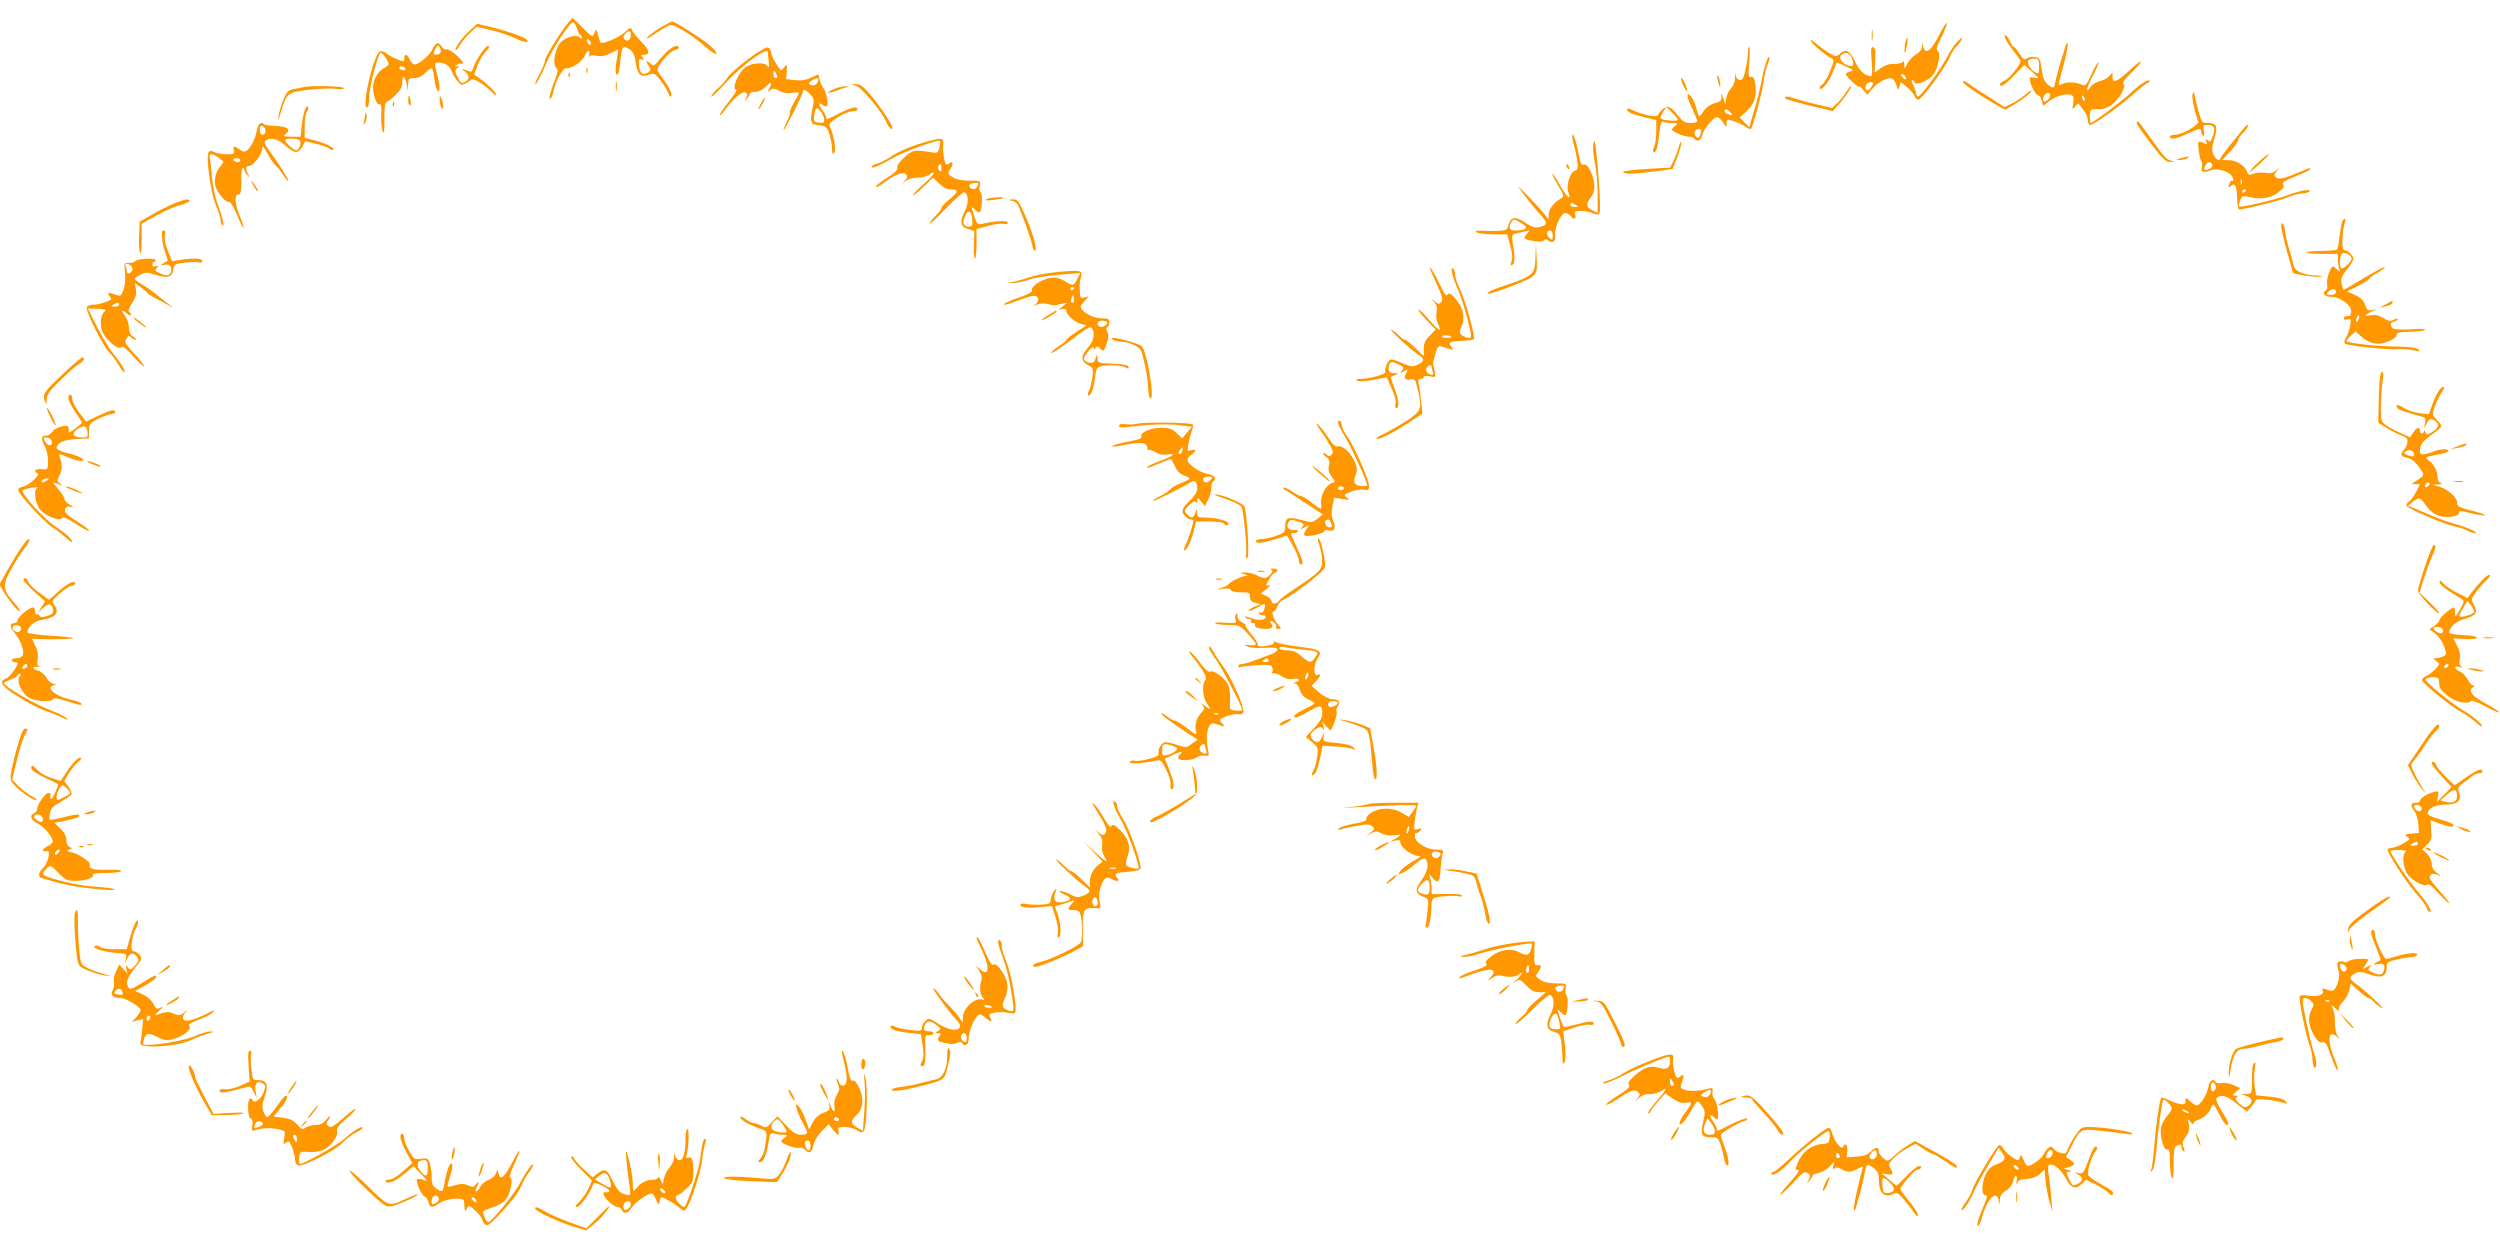 <?xml version="1.0" standalone="no"?>
<!DOCTYPE svg PUBLIC "-//W3C//DTD SVG 20010904//EN"
 "http://www.w3.org/TR/2001/REC-SVG-20010904/DTD/svg10.dtd">
<svg version="1.0" xmlns="http://www.w3.org/2000/svg"
 width="1280pt" height="640pt" viewBox="0 0 1280 640"
 preserveAspectRatio="xMidYMid meet">
<g transform="translate(0,640) scale(0.1,-0.1)"
fill="#ff9800" stroke="none">
<path d="M2912 6287 c-34 -38 -122 -179 -122 -197 0 -9 -11 -38 -25 -64 -14
-26 -25 -50 -25 -54 0 -16 34 45 56 101 27 70 124 218 139 213 6 -1 14 -17 20
-34 5 -18 13 -32 17 -32 4 0 8 -5 8 -11 0 -8 -4 -8 -15 1 -20 17 -81 -5 -102
-36 -24 -38 -33 -102 -17 -119 12 -12 11 -21 -4 -62 -25 -63 -35 -106 -24 -99
5 3 12 19 15 36 12 57 46 120 66 120 31 0 80 33 94 63 14 33 29 36 24 5 -2
-13 -2 -17 0 -10 3 9 15 11 39 6 24 -4 45 0 72 14 l38 20 -9 -59 c-9 -54 -6
-81 8 -67 3 3 8 35 12 72 6 69 13 77 50 51 14 -10 23 -30 28 -64 8 -62 26 -79
66 -64 27 10 31 9 59 -26 16 -21 35 -51 41 -67 10 -23 13 -25 16 -11 3 9 -11
39 -29 65 -19 26 -37 52 -41 58 -10 17 58 101 89 108 19 5 24 10 16 18 -13 13
-52 -15 -96 -68 -27 -33 -29 -34 -47 -18 -22 20 -25 13 -6 -16 10 -17 9 -22
-3 -30 -28 -18 -45 -7 -48 34 -3 33 -1 38 14 32 14 -5 15 -4 4 9 -10 13 -9 15
9 15 32 0 26 25 -17 68 -21 21 -42 47 -46 57 -6 17 -9 16 -39 -12 -27 -25
-112 -61 -122 -51 -2 2 -8 19 -13 38 -9 34 -10 34 -19 11 -9 -23 -10 -23 -60
27 l-51 51 -20 -22z m318 -66 c0 -24 -18 -37 -32 -23 -8 8 -7 16 2 27 17 21
30 19 30 -4z m-206 -36 c3 -8 1 -15 -3 -15 -5 0 -11 7 -15 15 -3 8 -1 15 3 15
5 0 11 -7 15 -15z"/>
<path d="M3385 6261 c-27 -16 -59 -39 -70 -52 -12 -14 3 -7 40 19 33 22 67 42
77 44 21 4 117 -55 179 -111 27 -24 53 -41 57 -37 4 5 -11 24 -33 43 -39 34
-179 123 -193 123 -4 0 -29 -13 -57 -29z"/>
<path d="M9926 6216 c-40 -79 -70 -99 -79 -53 l-4 22 -2 -23 c0 -14 -12 -29
-30 -40 -16 -9 -36 -30 -45 -47 -14 -29 -15 -30 -16 -5 0 15 -3 20 -8 13 -4
-6 -24 -11 -44 -10 -25 1 -48 -7 -69 -22 l-31 -23 3 62 c3 48 1 64 -10 68 -12
4 -13 -8 -8 -72 4 -45 3 -76 -3 -76 -29 0 -60 27 -81 73 -26 57 -49 69 -79 42
-18 -16 -21 -16 -57 5 -21 13 -51 35 -67 49 -17 15 -27 20 -24 11 4 -14 68
-68 105 -89 15 -8 14 -14 -7 -65 -12 -31 -31 -63 -42 -70 -11 -8 -15 -17 -10
-20 14 -8 47 36 68 90 9 24 18 44 19 44 2 0 22 -9 46 -20 39 -18 42 -20 22
-26 -13 -4 -23 -9 -23 -13 0 -11 70 -76 70 -65 0 5 9 -2 20 -16 l20 -25 24 28
c25 31 69 57 96 57 11 0 21 -12 28 -32 10 -31 11 -32 17 -11 l7 23 32 -26 c17
-15 34 -35 38 -45 4 -11 13 -19 21 -19 16 0 134 160 159 216 10 23 25 47 33
54 9 8 21 23 27 34 9 18 7 18 -17 -4 -15 -14 -38 -47 -52 -75 -35 -69 -143
-216 -154 -209 -5 3 -9 11 -9 17 0 7 -7 24 -14 40 -8 15 -11 27 -6 27 4 0 10
-5 12 -11 7 -20 75 9 97 40 26 36 39 110 22 121 -10 5 -5 23 19 69 17 35 30
67 28 73 -2 5 -21 -24 -42 -66z m-443 -119 c12 -36 4 -43 -28 -29 -31 14 -43
41 -24 53 23 15 42 6 52 -24z m272 -88 c11 -17 -1 -21 -15 -4 -8 9 -8 15 -2
15 6 0 14 -5 17 -11z m-165 -36 c0 -5 -7 -16 -14 -26 -16 -20 -32 -6 -22 18 5
15 36 21 36 8z"/>
<path d="M2408 6246 c-40 -35 -83 -94 -75 -103 3 -2 12 8 20 24 9 15 31 43 51
62 l36 34 77 -18 c43 -10 100 -30 126 -43 45 -22 73 -23 51 -3 -13 13 -119 49
-190 65 l-61 14 -35 -32z"/>
<path d="M9583 6220 c0 -25 2 -35 4 -22 2 12 2 32 0 45 -2 12 -4 2 -4 -23z"/>
<path d="M10267 6203 c3 -10 20 -36 38 -58 17 -22 35 -46 39 -53 9 -15 -57
-98 -85 -107 -10 -4 -19 -11 -19 -16 0 -20 22 -7 72 45 l53 54 39 -35 c38 -35
38 -36 12 -31 -25 5 -27 4 -21 -21 8 -32 32 -71 44 -71 5 0 12 -12 15 -26 l7
-26 32 25 c34 26 87 40 112 31 12 -5 14 -15 10 -43 -6 -34 -5 -35 9 -17 9 11
17 18 19 15 2 -2 13 -17 25 -33 12 -16 22 -39 22 -52 0 -13 6 -24 13 -24 16 0
172 112 222 160 22 21 51 43 63 50 13 6 21 14 19 17 -9 9 -51 -18 -97 -62 -40
-39 -195 -155 -206 -155 -2 0 -4 16 -4 35 0 36 5 39 55 36 12 -1 36 8 55 21
39 27 79 96 62 107 -8 5 5 23 34 52 74 71 74 90 0 21 -69 -64 -92 -72 -90 -32
1 22 1 22 -15 2 -9 -11 -31 -23 -48 -27 -18 -4 -40 -16 -48 -28 -30 -43 -23
-8 11 56 19 37 32 67 27 67 -5 0 -20 -28 -35 -61 -23 -51 -30 -60 -45 -54 -33
15 -81 17 -102 6 -25 -14 -25 -12 -7 53 24 87 37 148 32 154 -3 3 -7 -1 -9 -9
-3 -8 -14 -45 -26 -84 -11 -38 -24 -85 -27 -102 -7 -38 -11 -39 -41 -14 -15
13 -24 35 -30 77 -7 55 -10 59 -36 62 -16 2 -34 -2 -42 -8 -10 -8 -18 -3 -35
25 -12 19 -25 35 -30 35 -4 0 -13 14 -20 30 -13 31 -34 43 -23 13z m173 -143
c0 -37 -2 -40 -20 -30 -24 13 -43 47 -35 60 3 6 17 10 31 10 21 0 24 -4 24
-40z m50 -165 c-7 -8 -16 -15 -21 -15 -13 0 -11 24 3 38 18 18 35 -3 18 -23z
m184 -1 c3 -8 2 -12 -4 -9 -6 3 -10 10 -10 16 0 14 7 11 14 -7z"/>
<path d="M9757 6190 c-4 -14 -6 -36 -6 -50 1 -18 4 -14 10 14 10 44 6 75 -4
36z"/>
<path d="M2214 6147 c-16 -32 -69 -77 -92 -77 -7 0 -18 11 -24 25 -13 30 -28
33 -28 6 0 -19 -2 -19 -37 -4 -21 8 -46 22 -55 30 -10 9 -24 13 -32 10 -33
-13 -97 -287 -67 -287 7 0 11 20 11 52 0 51 47 228 60 228 9 0 40 -45 40 -58
0 -5 -12 -15 -26 -22 -31 -17 -54 -59 -54 -98 0 -41 19 -92 33 -86 9 3 11 -12
9 -53 -2 -32 1 -69 7 -83 8 -20 10 -7 9 60 0 63 3 85 13 89 8 2 29 19 47 37
23 23 32 41 32 65 0 40 16 28 23 -16 l4 -30 2 33 c1 29 4 32 32 32 21 0 40 10
60 30 33 32 34 31 44 -42 6 -50 25 -76 25 -36 0 13 -6 47 -14 76 -12 47 -11
52 3 52 37 0 60 -14 72 -41 6 -17 20 -41 31 -54 17 -21 23 -23 41 -13 12 6 25
16 29 21 7 12 81 -34 110 -68 10 -11 17 -15 18 -9 0 12 -46 56 -90 87 l-22 15
18 49 c10 26 29 58 42 70 14 13 19 24 13 28 -12 7 -68 -76 -78 -113 -3 -15
-11 -21 -19 -18 -42 17 -48 18 -26 2 27 -21 28 -42 2 -56 -17 -9 -22 -6 -37
25 -15 31 -15 37 -3 45 13 9 13 10 0 10 -13 0 -13 2 0 9 8 6 18 7 22 5 4 -3 8
-1 8 3 0 17 -69 76 -83 70 -7 -3 -19 4 -25 14 -17 27 -30 24 -48 -14z m41 -17
c-7 -11 -35 -14 -35 -4 0 3 5 15 11 26 10 19 12 20 21 5 5 -10 6 -22 3 -27z
m-180 -80 c3 -5 -1 -10 -9 -10 -8 0 -18 5 -21 10 -3 6 1 10 9 10 8 0 18 -4 21
-10z"/>
<path d="M3830 6097 c-47 -35 -94 -77 -104 -93 -11 -16 -35 -44 -55 -61 -19
-18 -32 -35 -29 -38 3 -3 35 28 72 69 79 88 215 188 217 159 1 -10 3 -34 5
-53 2 -26 0 -30 -7 -18 -11 20 -74 18 -109 -4 -37 -22 -78 -118 -50 -118 5 0
-12 -28 -40 -62 -27 -34 -47 -64 -45 -67 3 -3 13 6 22 20 41 58 90 102 107 96
14 -6 15 -11 6 -29 -11 -22 -10 -22 4 -4 9 11 16 23 16 28 0 4 13 8 28 8 17 0
38 10 52 25 28 29 37 26 19 -7 -11 -21 -11 -22 4 -10 13 11 21 10 47 -3 22
-11 44 -15 66 -10 19 3 34 3 34 -1 0 -4 -12 -27 -26 -51 -14 -25 -23 -47 -20
-50 3 -3 -4 -23 -15 -45 -11 -22 -19 -42 -17 -44 5 -4 98 181 98 195 0 18 15
13 38 -12 21 -22 22 -28 11 -76 -14 -66 -8 -79 36 -83 33 -3 38 -7 51 -43 7
-22 14 -56 14 -74 0 -26 3 -32 11 -24 12 12 -3 97 -22 135 -7 13 2 23 40 47
26 17 60 31 74 31 15 0 27 5 27 10 0 18 -31 11 -92 -20 -66 -34 -68 -34 -68
-19 0 6 -9 22 -20 36 -22 28 -20 43 3 25 8 -7 17 -9 21 -5 9 9 -4 75 -19 93
-7 8 -15 27 -19 43 l-6 27 -38 -18 c-26 -12 -50 -16 -82 -12 l-45 5 3 40 c2
37 2 39 -13 21 -8 -11 -16 -18 -18 -15 -26 33 -46 69 -48 89 -2 14 -11 26 -19
27 -8 2 -53 -25 -100 -60z m150 -89 c0 -5 -4 -8 -10 -8 -5 0 -10 10 -10 23 0
18 2 19 10 7 5 -8 10 -18 10 -22z m210 -15 c-1 -21 -19 -35 -36 -29 -18 7 -18
8 0 22 22 15 36 18 36 7z m30 -205 c0 -15 -6 -19 -27 -16 -23 2 -28 7 -25 28
5 50 12 57 33 31 10 -13 19 -32 19 -43z"/>
<path d="M8950 6133 c0 -15 -5 -53 -12 -85 -9 -44 -16 -58 -29 -58 -10 0 -20
10 -22 23 -3 14 -4 10 -4 -10 1 -20 -7 -41 -20 -55 -12 -13 -23 -36 -25 -53
l-4 -30 -12 35 c-9 26 -11 29 -9 9 3 -23 -1 -28 -35 -38 -26 -8 -45 -23 -58
-43 -13 -22 -21 -27 -24 -17 -2 8 -10 31 -16 51 -12 39 -40 72 -40 47 0 -8 11
-38 25 -67 14 -30 25 -58 25 -63 0 -5 -16 -9 -34 -9 -28 0 -40 7 -62 35 -38
51 -57 58 -82 35 -11 -10 -22 -24 -24 -30 -4 -13 -84 3 -130 27 -16 8 -28 9
-28 4 0 -15 27 -27 93 -42 l57 -14 0 -58 c0 -32 -5 -67 -11 -79 -6 -11 -8 -23
-4 -26 12 -12 23 22 30 90 6 55 10 68 22 64 8 -3 29 -6 46 -6 29 -1 30 -2 15
-14 -10 -7 -18 -16 -18 -19 0 -10 62 -37 86 -37 13 0 26 -4 29 -10 12 -20 36
-9 41 19 7 32 56 91 76 91 7 0 21 -12 30 -27 17 -27 17 -27 18 -5 0 20 4 22
23 16 33 -10 60 -22 79 -36 9 -7 20 -10 23 -7 11 11 57 184 66 246 4 35 13 72
19 82 5 11 10 26 10 33 -1 31 -29 -43 -39 -107 -7 -38 -24 -110 -39 -158 l-26
-88 -25 25 -24 25 37 33 c40 36 53 81 42 143 -5 27 -11 35 -22 31 -12 -5 -13
7 -8 74 4 44 4 80 0 80 -3 0 -6 -12 -6 -27z m-360 -346 c0 -10 -77 -4 -87 7
-3 3 2 17 12 32 l17 26 29 -28 c16 -15 29 -32 29 -37z m270 38 c14 -16 10 -18
-14 -9 -9 3 -16 10 -16 15 0 14 16 11 30 -6z m-150 -94 c0 -5 -3 -17 -6 -25
-5 -13 -10 -14 -20 -6 -7 7 -10 18 -7 26 6 15 33 20 33 5z"/>
<path d="M3002 6040 c0 -14 2 -19 5 -12 2 6 2 18 0 25 -3 6 -5 1 -5 -13z"/>
<path d="M2911 6014 c0 -11 3 -14 6 -6 3 7 2 16 -1 19 -3 4 -6 -2 -5 -13z"/>
<path d="M8792 6010 c0 -8 4 -26 8 -40 6 -20 8 -21 8 -5 0 11 -3 29 -8 40 -5
12 -8 14 -8 5z"/>
<path d="M8617 5965 c9 -19 18 -33 20 -31 6 6 -19 66 -28 66 -5 0 -1 -16 8
-35z"/>
<path d="M3153 5955 c0 -22 2 -30 4 -17 2 12 2 30 0 40 -3 9 -5 -1 -4 -23z"/>
<path d="M10050 5981 c0 -11 93 -74 176 -121 l42 -22 43 26 c52 31 89 61 89
72 0 4 -12 -4 -27 -18 -16 -14 -46 -35 -69 -46 l-40 -20 -42 26 c-22 15 -60
39 -84 54 -24 15 -53 35 -65 44 -14 10 -23 12 -23 5z"/>
<path d="M4382 5961 c28 -6 135 -135 158 -190 12 -31 38 -45 26 -15 -11 28
-75 120 -117 168 -30 34 -47 46 -67 45 l-27 -1 27 -7z"/>
<path d="M1560 5955 c-8 -2 -31 -6 -51 -10 -32 -5 -39 -11 -57 -53 -11 -26
-23 -65 -26 -87 -5 -30 -2 -25 12 20 30 99 32 101 140 115 52 6 115 9 138 5
29 -4 44 -2 44 4 0 10 -159 14 -200 6z"/>
<path d="M4273 5945 c-46 -19 -41 -28 5 -11 20 8 46 17 57 19 16 4 15 5 -5 5
-14 1 -40 -5 -57 -13z"/>
<path d="M9451 5927 c-11 -18 -31 -43 -45 -56 l-26 -24 -77 18 c-43 10 -96 24
-117 32 -37 12 -57 11 -43 -3 4 -4 59 -19 124 -35 l117 -28 33 37 c32 36 68
92 59 92 -2 0 -13 -15 -25 -33z"/>
<path d="M11226 5918 c-6 -14 9 -86 29 -140 7 -17 -84 -68 -119 -68 -14 0 -26
-4 -26 -10 0 -17 32 -11 88 15 62 29 72 30 72 11 0 -8 4 -18 10 -21 6 -4 7 6
4 25 -6 27 -4 30 19 30 34 0 41 -13 27 -56 -10 -29 -14 -33 -26 -23 -12 10
-13 9 -8 -6 6 -15 4 -16 -13 -7 -11 6 -23 9 -26 6 -7 -7 4 -87 14 -100 4 -5 6
-20 2 -32 -6 -24 9 -28 49 -13 35 12 99 -9 109 -37 5 -13 5 -21 0 -18 -5 3
-12 -1 -15 -10 -9 -24 -7 -28 8 -15 20 17 28 0 30 -67 1 -31 6 -56 11 -55 67
10 212 47 249 63 26 11 61 20 76 20 16 0 32 5 35 11 9 14 -55 2 -118 -22 -53
-21 -236 -63 -243 -56 -3 2 0 16 6 31 8 23 14 25 37 19 65 -16 117 -9 156 21
28 21 35 32 27 41 -8 10 6 19 60 41 39 15 73 31 76 36 8 12 1 10 -53 -13 -76
-33 -105 -40 -120 -27 -11 9 -10 14 4 32 18 21 18 21 -3 3 -16 -13 -31 -17
-56 -12 -18 3 -45 2 -60 -4 -23 -9 -28 -7 -33 9 -10 31 -54 60 -93 60 l-35 0
42 45 c22 24 41 51 41 58 0 7 11 24 25 37 14 13 25 30 25 38 0 8 -12 -1 -27
-21 -16 -19 -47 -58 -70 -86 -22 -28 -43 -56 -45 -63 -6 -16 -27 -1 -38 27 -6
15 -4 40 7 73 20 63 13 82 -30 82 -32 0 -34 2 -50 58 -9 31 -18 68 -20 82 -3
21 -5 22 -11 8z m100 -359 c7 -12 -12 -29 -34 -29 -10 0 -10 5 -2 20 12 22 25
26 36 9z m151 -101 c-3 -7 -5 -2 -5 12 0 14 2 19 5 13 2 -7 2 -19 0 -25z m23
-32 c0 -3 -4 -8 -10 -11 -5 -3 -10 -1 -10 4 0 6 5 11 10 11 6 0 10 -2 10 -4z"/>
<path d="M2090 5885 c0 -14 4 -25 9 -25 4 0 6 11 3 25 -2 14 -6 25 -8 25 -2 0
-4 -11 -4 -25z"/>
<path d="M2251 5890 c0 -14 4 -32 9 -40 8 -12 10 -12 9 5 0 11 -4 29 -9 40 -8
18 -9 18 -9 -5z"/>
<path d="M3895 5870 c-9 -16 -13 -30 -11 -30 3 0 12 14 21 30 9 17 13 30 11
30 -3 0 -12 -13 -21 -30z"/>
<path d="M2011 5864 c0 -11 3 -14 6 -6 3 7 2 16 -1 19 -3 4 -6 -2 -5 -13z"/>
<path d="M1562 5840 c-6 -14 -14 -51 -17 -82 l-6 -58 -47 0 c-44 1 -46 2 -28
15 29 22 7 38 -53 40 -28 1 -54 5 -58 8 -16 17 -31 4 -38 -30 -8 -44 -28 -84
-49 -102 -12 -10 -19 -10 -38 3 -30 21 -37 20 -31 -4 5 -18 0 -20 -36 -20 -23
0 -52 5 -63 11 -36 19 -41 -1 -28 -112 7 -63 21 -126 36 -161 13 -32 24 -66
24 -77 0 -11 4 -22 9 -25 12 -8 0 45 -26 114 -12 30 -24 91 -28 135 -3 44 -9
88 -11 98 -7 23 17 22 47 -2 l24 -19 -22 -31 c-25 -33 -30 -80 -12 -114 18
-34 50 -66 63 -61 6 2 23 -26 40 -67 15 -38 30 -68 33 -66 2 3 -5 28 -17 55
-27 62 -32 117 -10 116 12 -1 15 13 15 68 0 37 3 68 8 68 4 0 7 -4 7 -8 0 -5
7 -17 16 -28 15 -18 15 -18 5 3 -15 29 -14 43 2 43 20 0 57 43 66 75 l7 29 29
-50 c15 -27 34 -52 41 -57 7 -4 22 -23 34 -43 12 -19 24 -33 26 -31 5 4 -44
82 -97 156 -25 34 -29 45 -18 52 28 17 62 8 100 -26 47 -42 65 -44 86 -7 l16
29 54 -13 c30 -7 61 -18 69 -25 8 -6 17 -9 20 -6 10 9 -39 34 -93 48 l-53 13
0 61 c0 34 5 66 11 72 6 6 9 17 6 25 -3 8 -8 4 -15 -12z m-202 -111 c0 -10 -7
-19 -15 -19 -9 0 -15 9 -15 25 0 18 4 23 15 19 8 -4 15 -15 15 -25z m175 -49
c9 -14 -4 -50 -18 -50 -13 0 -57 40 -57 52 0 12 68 10 75 -2z m-305 -100 c0
-5 -6 -10 -14 -10 -8 0 -18 5 -21 10 -3 6 3 10 14 10 12 0 21 -4 21 -10z"/>
<path d="M1871 5820 c-1 -8 -4 -26 -7 -40 -5 -22 -4 -23 6 -7 6 10 9 28 7 40
-2 12 -5 15 -6 7z"/>
<path d="M10940 5769 c0 -5 33 -53 73 -105 58 -76 77 -94 97 -93 l25 1 -23 7
c-23 6 -33 18 -122 144 -41 57 -50 66 -50 46z"/>
<path d="M8050 5700 c0 -8 5 -31 10 -50 6 -19 13 -54 16 -77 4 -34 2 -42 -13
-47 -25 -8 -46 -77 -33 -111 18 -47 -8 -25 -42 35 -18 33 -36 60 -40 60 -3 0
9 -26 28 -57 32 -53 33 -59 18 -68 -38 -21 -64 -55 -65 -82 l0 -28 -22 29
c-24 32 -147 160 -131 136 29 -42 82 -109 113 -142 37 -40 35 -51 -10 -61 -18
-5 -36 1 -62 18 -55 38 -80 37 -92 -2 -8 -31 -13 -33 -55 -35 -25 -1 -63 -1
-85 1 -30 1 -36 -1 -25 -8 8 -6 47 -11 86 -11 l71 0 15 -57 c11 -39 13 -64 7
-81 -7 -18 -6 -23 3 -19 14 4 16 39 4 109 -7 46 -6 47 21 54 15 3 37 8 48 11
19 6 19 5 2 -15 -21 -23 -17 -27 39 -37 27 -4 44 -2 49 5 5 8 11 8 21 -1 23
-19 41 -4 36 29 -5 34 31 112 52 112 7 0 19 -7 26 -15 18 -21 32 -19 25 5 -6
17 -2 20 29 20 19 0 47 -5 61 -12 15 -7 29 -8 34 -2 8 9 -1 182 -17 324 -6 54
-8 60 -14 35 -4 -17 0 -59 7 -95 8 -36 14 -109 15 -162 l0 -98 -24 12 c-35 15
-38 32 -13 64 26 34 27 79 2 134 -13 29 -23 40 -35 37 -14 -4 -19 8 -29 62
-12 65 -31 115 -31 81z m20 -350 c12 -8 11 -10 -7 -10 -13 0 -23 5 -23 10 0
13 11 13 30 0z m-272 -98 c28 -18 13 -32 -35 -32 -25 0 -33 4 -33 18 0 10 5
23 12 30 11 11 14 10 56 -16z m152 -58 c0 -22 -2 -25 -15 -14 -8 7 -15 19 -15
26 0 8 7 14 15 14 10 0 15 -10 15 -26z"/>
<path d="M4699 5661 c-47 -15 -106 -41 -131 -59 -25 -17 -57 -34 -72 -38 -14
-3 -29 -11 -32 -16 -11 -17 37 2 106 42 50 30 213 90 243 90 2 0 1 -15 -2 -32
-6 -25 -12 -32 -27 -30 -106 17 -109 16 -153 -23 -26 -23 -40 -44 -37 -54 3
-11 -13 -27 -56 -54 -33 -21 -58 -41 -54 -44 3 -3 20 5 38 19 56 42 99 60 115
47 11 -10 11 -15 -4 -33 -18 -21 -18 -21 3 -3 12 10 37 17 60 17 22 0 50 7 62
16 44 30 21 -6 -33 -52 -30 -26 -52 -50 -50 -53 3 -2 27 17 54 43 l48 47 31
-30 c21 -21 40 -31 61 -31 41 0 39 -13 -9 -51 -22 -18 -40 -38 -40 -44 0 -6
-13 -24 -30 -40 -16 -16 -30 -33 -30 -39 0 -6 38 29 84 78 47 48 89 85 94 82
22 -13 22 -56 2 -97 -28 -54 -23 -81 17 -92 l32 -10 -3 -73 c-1 -40 1 -71 6
-68 4 3 8 38 8 78 l0 73 58 16 c31 9 67 14 80 11 14 -4 22 -2 22 6 0 13 -63
10 -131 -6 -24 -5 -27 -2 -41 40 -17 51 -16 53 7 30 9 -9 19 -14 22 -10 11 11
15 94 4 100 -6 4 -8 19 -5 34 6 27 5 27 -53 27 -40 0 -68 6 -86 18 -26 17 -27
18 -11 43 19 27 12 43 -10 25 -11 -9 -15 -5 -22 26 -4 21 -7 53 -5 71 2 28 0
32 -21 31 -13 0 -62 -13 -109 -28z m121 -123 c0 -16 -3 -19 -11 -11 -6 6 -8
16 -5 22 11 17 16 13 16 -11z m184 -92 c-7 -19 -35 -18 -41 1 -2 6 6 13 19 15
29 5 30 4 22 -16z m-26 -169 c3 -31 0 -37 -17 -37 -28 0 -35 17 -21 51 16 39
34 32 38 -14z"/>
<path d="M8596 5650 c-5 -19 -17 -51 -27 -72 l-18 -36 -121 -7 c-66 -4 -120
-11 -120 -16 0 -12 66 -10 169 4 l85 12 23 59 c13 32 22 66 20 75 -2 9 -7 0
-11 -19z"/>
<path d="M11558 5565 c-26 -25 -44 -45 -40 -45 11 1 107 90 97 90 -6 0 -31
-21 -57 -45z"/>
<path d="M11165 5590 c-28 -7 -28 -8 -5 -9 14 0 32 4 40 9 17 11 8 11 -35 0z"/>
<path d="M8020 5551 c0 -6 4 -13 10 -16 6 -3 7 1 4 9 -7 18 -14 21 -14 7z"/>
<path d="M1289 5465 c17 -33 31 -51 31 -40 0 6 -10 21 -21 35 -13 17 -17 18
-10 5z"/>
<path d="M5050 5380 c-10 -7 1 -8 35 -4 28 4 52 8 54 10 10 9 -75 3 -89 -6z"/>
<path d="M895 5360 c-27 -11 -79 -37 -115 -58 l-65 -37 -3 -73 c-2 -40 1 -79
5 -87 5 -9 9 19 8 67 l0 82 75 42 c41 23 96 48 123 54 26 7 47 16 47 21 0 13
-19 10 -75 -11z"/>
<path d="M5177 5373 c12 -2 26 -10 31 -16 12 -17 70 -176 78 -215 3 -20 10
-30 15 -25 11 11 -18 105 -59 196 -28 60 -33 67 -59 66 -22 -1 -24 -3 -6 -6z"/>
<path d="M11993 5268 c-4 -7 -10 -41 -14 -76 -4 -35 -10 -66 -13 -70 -4 -3
-40 -6 -81 -7 -41 0 -75 -3 -75 -7 0 -5 36 -8 80 -8 l80 0 0 -29 c0 -16 3 -38
7 -48 6 -17 6 -17 -15 1 -21 18 -21 18 -37 -20 -9 -21 -13 -49 -10 -61 3 -12
1 -25 -5 -28 -24 -15 -9 -35 26 -35 47 0 104 -43 102 -75 -1 -13 -5 -23 -8
-23 -18 2 -30 -3 -30 -13 0 -6 8 -8 19 -4 18 5 19 2 14 -32 -3 -21 -13 -48
-21 -61 -9 -13 -11 -26 -6 -31 12 -11 218 -33 274 -29 25 1 61 -1 80 -6 29 -7
33 -6 22 5 -8 9 -46 14 -120 15 -97 1 -238 17 -248 27 -2 2 7 14 21 27 l25 23
23 -20 c31 -29 61 -43 92 -43 38 0 95 27 95 44 0 13 13 16 63 17 34 0 71 4 82
9 12 6 -13 7 -69 4 -66 -3 -92 -1 -98 8 -12 20 -10 26 13 33 11 4 18 9 16 12
-3 3 -14 0 -24 -5 -13 -8 -26 -6 -51 10 -23 14 -42 18 -63 14 -38 -7 -37 0 4
19 29 13 30 14 4 8 -24 -5 -29 -1 -38 27 -8 23 -23 37 -52 50 l-40 18 54 27
c30 15 55 31 57 36 2 5 21 19 43 31 21 12 39 25 39 29 0 7 -40 -15 -160 -86
-25 -15 -47 -28 -50 -29 -2 0 -7 13 -11 31 -5 26 0 38 27 73 19 24 34 48 34
55 0 15 -32 45 -49 45 -12 0 -10 93 4 138 8 24 1 30 -12 10z m47 -192 c0 -17
-45 -58 -53 -49 -12 11 -8 71 6 76 17 6 47 -11 47 -27z m-80 -171 c0 -10 -10
-15 -26 -15 -22 0 -25 2 -14 15 7 8 19 15 26 15 8 0 14 -7 14 -15z m116 -141
c-4 -9 -9 -15 -11 -12 -3 3 -3 13 1 22 4 9 9 15 11 12 3 -3 3 -13 -1 -22z"/>
<path d="M11680 5240 c0 -14 14 -72 30 -130 17 -58 30 -105 30 -106 0 -7 113
-25 135 -21 26 3 25 4 -9 6 -69 2 -116 21 -122 50 -3 14 -14 55 -25 90 -10 35
-19 74 -19 85 0 12 -5 28 -10 36 -8 12 -10 10 -10 -10z"/>
<path d="M829 5213 c-3 -23 4 -70 17 -106 8 -22 13 -41 12 -42 -2 -1 -12 -7
-23 -14 -18 -11 -18 -12 6 -7 29 6 43 -11 33 -39 -7 -18 -24 -19 -58 -3 -22 9
-24 14 -13 26 10 13 9 15 -5 9 -12 -4 -18 -2 -18 8 0 8 5 15 11 15 5 0 8 4 5
9 -8 12 -97 6 -105 -7 -3 -5 -17 -9 -31 -8 -21 1 -25 -3 -22 -24 6 -55 3 -93
-8 -120 -10 -25 -15 -28 -37 -19 -36 13 -47 11 -33 -6 7 -9 11 -17 9 -18 -18
-13 -65 -27 -90 -27 -16 0 -32 -6 -35 -14 -7 -18 87 -205 116 -231 12 -11 33
-39 47 -63 14 -24 27 -41 30 -38 7 7 -17 47 -58 96 -20 25 -58 87 -83 138
l-46 92 50 -1 c38 -2 46 -5 36 -13 -23 -18 -27 -77 -8 -113 23 -42 83 -88 94
-71 5 9 23 -5 59 -45 28 -32 54 -56 57 -53 2 3 -18 31 -47 61 -55 61 -56 62
-41 85 7 12 12 12 22 2 6 -6 17 -12 22 -12 6 0 0 7 -12 16 -15 10 -22 25 -22
48 0 19 -9 45 -21 60 -23 29 -15 35 13 9 10 -9 18 -11 18 -5 0 6 -4 13 -10 17
-5 3 2 22 16 43 19 28 24 45 20 70 l-5 33 29 -21 c16 -12 32 -25 35 -31 4 -5
23 -17 43 -27 20 -10 51 -26 67 -36 29 -17 29 -17 6 1 -14 10 -43 33 -65 51
-22 19 -57 43 -78 55 -21 12 -38 25 -38 29 0 4 13 14 29 22 25 13 34 13 80 -2
60 -19 84 -10 89 31 3 23 9 26 57 32 30 4 61 5 70 2 8 -4 17 -2 20 3 9 15 -30
20 -93 12 l-61 -9 -22 54 c-13 33 -19 62 -15 78 4 14 2 25 -4 25 -5 0 -10 -3
-11 -7z m-160 -172 c8 -5 11 -16 8 -25 -7 -17 -27 -22 -27 -7 0 5 -3 16 -6 25
-7 18 4 20 25 7z m-59 -201 c0 -5 -10 -10 -22 -10 -19 0 -20 2 -8 10 19 13 30
13 30 0z"/>
<path d="M7862 5095 c-4 -107 1 -103 -192 -169 -35 -12 -59 -25 -53 -29 6 -4
63 14 127 40 131 52 129 50 123 153 l-3 65 -2 -60z"/>
<path d="M7320 5029 c0 -4 16 -41 36 -83 28 -62 33 -80 23 -92 -10 -13 -15
-12 -33 3 -21 18 -21 18 -3 -4 14 -16 17 -30 12 -52 -4 -20 -1 -42 8 -61 23
-46 5 -36 -48 25 -26 31 -50 53 -53 50 -3 -3 16 -27 42 -54 l47 -48 -30 -31
c-24 -23 -31 -39 -31 -68 l0 -38 -43 42 c-23 23 -48 42 -53 42 -6 0 -19 9 -30
21 -10 11 -28 25 -39 31 -26 12 101 -106 138 -129 32 -20 31 -33 -6 -51 -23
-11 -33 -10 -73 7 -26 12 -53 21 -61 21 -14 0 -36 -46 -30 -64 4 -12 -78 -35
-128 -36 -22 0 -26 -3 -15 -9 9 -5 43 -4 82 4 l68 13 25 -57 c16 -33 24 -65
20 -78 -3 -13 -1 -23 5 -23 16 0 12 45 -10 102 -11 29 -20 54 -20 56 0 1 10 7
23 12 21 8 21 9 -5 9 -23 1 -28 6 -28 25 0 34 14 40 50 21 27 -14 30 -18 18
-32 -12 -15 -11 -15 10 -4 22 12 23 11 12 -8 -14 -28 -6 -39 23 -34 21 4 24
-1 35 -47 24 -105 21 -114 -60 -167 -40 -25 -93 -55 -118 -67 -27 -12 -39 -21
-29 -23 16 -4 104 43 188 100 l44 30 -7 61 c-3 33 -8 73 -12 89 -5 21 -3 27
10 27 9 0 16 4 16 10 0 5 13 7 31 3 31 -6 31 -6 24 28 -4 19 -7 36 -8 39 0 3
5 25 12 48 10 37 16 43 32 38 66 -21 65 -21 50 -2 -19 23 -9 29 54 31 30 1 58
5 61 8 10 9 -45 207 -72 259 -13 26 -24 58 -24 72 0 14 -5 28 -11 32 -16 9 -3
-45 27 -112 13 -29 34 -96 48 -149 22 -87 22 -95 7 -95 -10 0 -25 6 -35 13
-15 11 -16 15 -2 48 19 46 7 97 -34 142 -23 25 -32 29 -39 18 -6 -9 -16 2 -34
43 -25 53 -57 107 -57 95z m110 -355 c0 -2 -12 -4 -26 -4 -14 0 -23 4 -20 9 6
8 46 4 46 -5z m-100 -153 c0 -5 3 -16 6 -25 7 -18 -4 -20 -25 -7 -8 5 -11 16
-8 25 7 17 27 22 27 7z"/>
<path d="M5420 5008 c-52 -5 -120 -17 -150 -28 -30 -10 -68 -21 -85 -23 l-30
-4 31 -2 c17 0 55 7 85 18 30 10 100 21 157 25 l103 8 -16 -31 c-18 -37 -20
-37 -64 -10 -25 15 -45 20 -73 16 -44 -6 -101 -44 -94 -63 3 -8 -15 -19 -57
-34 -62 -20 -101 -40 -82 -40 6 0 33 8 60 19 82 30 102 33 109 15 4 -10 -1
-22 -11 -31 -16 -13 -16 -13 5 -3 14 7 36 8 55 4 36 -9 32 -9 72 0 l30 7 -25
-20 c-24 -20 -24 -20 -2 -14 15 4 22 1 22 -9 0 -20 42 -58 75 -66 l28 -8 -51
-33 c-29 -18 -52 -37 -52 -41 0 -4 -18 -20 -41 -34 -22 -15 -39 -30 -36 -32 5
-5 40 19 151 102 38 28 50 33 57 23 17 -27 9 -65 -21 -99 -37 -44 -37 -67 -1
-88 28 -16 30 -20 24 -62 -3 -25 -10 -53 -14 -62 -15 -28 -10 -45 6 -24 8 10
17 45 21 77 5 47 10 58 28 63 35 9 106 7 128 -5 16 -9 19 -8 16 3 -3 9 -28 14
-81 16 -76 3 -77 3 -78 30 -1 21 -2 22 -6 7 -3 -11 -9 -24 -13 -28 -11 -12
-50 1 -50 16 1 19 50 75 50 57 0 -12 2 -12 9 -2 6 11 11 10 25 -3 15 -15 17
-14 27 12 16 41 17 56 8 75 -6 10 -5 19 1 23 5 3 10 15 10 26 0 15 -7 19 -35
19 -39 0 -84 19 -105 45 -11 13 -9 20 11 42 l24 26 -22 -6 c-21 -5 -23 -1 -24
31 -2 45 -2 42 6 73 9 35 0 37 -115 27z m80 -82 c0 -3 -4 -8 -10 -11 -5 -3
-10 -1 -10 4 0 6 5 11 10 11 6 0 10 -2 10 -4z m-4 -73 c-11 -11 -17 4 -9 23 7
18 8 18 11 1 2 -10 1 -21 -2 -24z m174 -103 c0 -13 -23 -28 -36 -23 -25 9 -16
33 11 31 14 -1 25 -5 25 -8z"/>
<path d="M12210 4839 c-19 -11 -26 -17 -15 -13 11 3 28 9 38 11 9 3 17 9 17
14 0 11 1 12 -40 -12z"/>
<path d="M5365 4785 c-22 -13 -36 -25 -31 -25 10 0 76 39 76 46 0 7 -3 5 -45
-21z"/>
<path d="M684 4772 c8 -13 66 -56 66 -49 0 3 -17 17 -37 33 -20 15 -33 23 -29
16z"/>
<path d="M5700 4660 c8 -5 29 -10 45 -10 17 0 46 -8 64 -18 32 -16 36 -23 52
-97 10 -44 18 -101 18 -127 1 -29 6 -48 12 -48 22 0 -18 238 -45 267 -11 12
-117 43 -146 43 -13 0 -13 -1 0 -10z"/>
<path d="M325 4488 c-99 -93 -109 -107 -96 -140 9 -22 10 -21 10 8 1 25 15 44
74 101 39 38 82 75 95 82 22 12 30 31 13 31 -5 0 -48 -37 -96 -82z"/>
<path d="M12187 4477 c-3 -12 -7 -71 -8 -132 l-2 -110 44 -27 c24 -15 58 -32
76 -38 25 -9 31 -16 29 -34 -1 -13 -10 -31 -19 -41 -21 -21 -15 -32 22 -40 19
-4 39 -21 57 -47 30 -43 32 -40 -23 -75 -17 -11 -17 -12 5 -12 l22 -1 -20 -39
c-11 -22 -27 -44 -36 -49 -9 -5 -15 -15 -13 -21 5 -15 194 -96 246 -106 20 -4
50 -13 65 -21 15 -8 33 -14 40 -14 23 1 -45 33 -102 47 -30 8 -85 28 -121 43
-36 16 -78 34 -93 40 l-28 10 25 20 c34 27 38 25 69 -19 17 -25 40 -43 63 -51
42 -14 105 -5 105 15 0 11 8 11 53 -1 28 -7 63 -13 77 -13 14 0 -8 9 -48 20
-86 22 -92 25 -92 48 0 25 -49 68 -90 79 l-35 10 30 2 c18 1 23 4 13 7 -11 3
-18 14 -18 29 0 32 -16 64 -43 85 -20 16 -20 17 -1 22 10 3 36 8 56 12 21 3
40 10 43 15 8 12 -36 13 -67 1 -60 -22 -78 -22 -78 -2 0 34 11 50 61 86 27 19
49 39 49 44 0 4 -11 19 -25 33 -24 25 -24 25 -8 69 9 24 25 56 36 72 10 15 14
27 8 27 -15 0 -38 -37 -58 -92 l-17 -49 -51 6 c-27 4 -63 16 -78 27 -28 19
-45 19 -33 -1 6 -9 42 -21 135 -47 9 -3 11 -13 7 -32 l-6 -27 15 28 c13 22 19
25 34 17 33 -17 32 -37 -2 -59 -30 -19 -33 -19 -39 -3 -4 9 -7 11 -7 5 -1 -18
-21 -16 -21 2 0 22 -16 18 -34 -9 l-16 -25 -47 21 c-27 11 -60 29 -75 40 -27
18 -28 23 -28 101 1 45 5 101 9 125 9 44 -2 70 -12 29z m173 -404 c0 -10 -6
-12 -22 -7 -31 9 -35 14 -19 24 18 11 41 2 41 -17z m80 -152 c0 -5 -7 -11 -14
-14 -10 -4 -13 -1 -9 9 6 15 23 19 23 5z"/>
<path d="M350 4361 c0 -10 16 -42 35 -70 19 -28 35 -52 35 -55 0 -2 -16 -16
-36 -31 -31 -23 -35 -25 -32 -9 1 11 -1 20 -5 22 -17 8 -69 -11 -80 -29 -6
-10 -19 -19 -29 -19 -27 0 -30 -16 -10 -52 11 -19 18 -52 18 -78 -1 -45 -1
-45 -33 -42 -32 3 -45 -11 -20 -22 16 -6 -48 -64 -76 -68 -11 -2 -22 -8 -24
-15 -5 -15 123 -157 172 -190 22 -14 55 -40 73 -56 17 -17 32 -26 32 -21 0 13
-33 43 -91 82 -57 38 -175 170 -163 181 5 5 27 11 49 14 22 3 34 3 28 0 -23
-9 -15 -79 13 -112 29 -35 101 -62 113 -43 4 7 27 -2 69 -30 34 -22 65 -39 68
-36 3 3 -17 19 -43 36 -74 48 -86 59 -79 77 4 11 13 14 28 10 19 -5 18 -3 -4
10 -16 9 -28 22 -28 30 0 8 -14 30 -31 50 -33 37 -32 42 4 24 20 -9 20 -9 5 4
-17 13 -17 16 -2 46 15 30 14 53 -2 95 -5 14 0 13 41 -4 26 -11 56 -20 68 -20
20 1 21 2 5 14 -9 7 -42 19 -73 26 -30 7 -55 19 -55 25 0 27 36 44 100 47 l65
3 1 38 c0 36 4 41 48 63 26 13 56 24 67 24 10 0 19 5 19 10 0 16 -22 12 -87
-19 l-62 -29 -35 45 c-20 26 -36 57 -36 70 0 12 -4 23 -10 23 -5 0 -10 -8 -10
-19z m98 -174 c3 -24 0 -27 -25 -27 -54 0 -62 23 -18 48 28 16 39 10 43 -21z
m-185 -41 c12 -30 -17 -35 -33 -6 -9 17 -8 20 9 20 10 0 21 -6 24 -14z m-23
-206 c-20 -13 -33 -13 -25 0 3 6 14 10 23 10 15 0 15 -2 2 -10z"/>
<path d="M240 4311 c0 -15 40 -94 45 -89 3 2 -7 26 -20 53 -14 26 -25 43 -25
36z"/>
<path d="M6850 4237 c0 -7 18 -44 41 -81 33 -56 109 -223 109 -242 0 -3 -15
-4 -32 -2 -36 3 -43 23 -24 65 19 45 -57 153 -97 137 -9 -3 -26 13 -46 45 -30
47 -77 97 -56 61 4 -8 18 -28 30 -45 12 -16 29 -44 38 -61 14 -27 14 -34 3
-43 -10 -8 -16 -9 -21 -1 -3 5 -12 10 -18 10 -7 0 -2 -8 11 -18 19 -14 22 -24
16 -46 -5 -20 -1 -35 14 -56 20 -27 20 -28 2 -33 -30 -8 -62 -67 -56 -105 5
-36 3 -36 -55 10 -20 15 -42 28 -48 28 -7 0 -28 11 -48 25 -20 13 -39 22 -42
18 -3 -3 -1 -7 4 -9 6 -2 22 -12 36 -22 14 -9 56 -37 94 -61 l68 -45 -28 -22
c-26 -21 -28 -21 -87 -5 -66 17 -78 12 -78 -41 0 -22 -7 -28 -47 -42 -26 -9
-59 -16 -75 -16 -15 0 -28 -4 -28 -10 0 -15 31 -12 99 9 l61 19 30 -53 c16
-29 30 -62 30 -74 0 -11 5 -21 10 -21 16 0 12 16 -20 87 -35 77 -34 73 -16 73
8 0 17 4 21 9 3 6 -7 9 -22 8 -29 -2 -40 17 -24 42 7 11 15 11 45 1 32 -10 35
-14 24 -28 -12 -14 -10 -14 12 -2 l24 13 -17 -26 c-12 -18 -13 -27 -4 -30 19
-6 89 10 97 22 3 7 13 9 21 6 29 -10 41 9 26 46 -10 25 -11 46 -5 77 l9 44 42
-7 c38 -6 40 -5 23 7 -18 14 -16 16 20 30 22 9 52 14 67 11 22 -4 27 -2 27 16
0 32 -74 203 -109 251 -17 24 -31 51 -31 61 0 10 -4 21 -10 24 -5 3 -10 0 -10
-8z m30 -337 c0 -5 -7 -10 -15 -10 -8 0 -15 5 -15 10 0 6 7 10 15 10 8 0 15
-4 15 -10z m-66 -176 c8 -22 8 -24 -8 -24 -15 0 -28 24 -19 34 11 10 21 7 27
-10z"/>
<path d="M5825 4231 c-16 -4 -45 -6 -62 -3 -22 3 -33 1 -33 -8 0 -9 13 -11 48
-6 99 13 199 17 261 9 l64 -8 -25 -29 -25 -30 -29 27 c-23 22 -39 27 -77 27
-55 0 -111 -24 -103 -45 3 -10 -13 -16 -62 -25 -37 -6 -74 -16 -82 -21 -11 -7
-6 -8 18 -4 106 21 143 22 152 4 6 -9 7 -19 2 -22 -4 -2 -1 -2 7 0 8 2 25 -4
39 -13 16 -11 36 -14 59 -11 49 8 32 -7 -37 -33 -33 -12 -63 -26 -66 -31 -5
-9 9 -4 78 25 21 9 40 16 43 16 2 0 11 -16 20 -36 10 -23 25 -40 45 -47 16 -6
30 -14 30 -18 0 -3 -20 -14 -45 -23 -25 -10 -48 -23 -52 -31 -5 -7 -28 -22
-51 -34 -24 -12 -42 -24 -40 -26 4 -5 174 80 195 97 18 14 33 0 33 -31 0 -17
-11 -38 -31 -57 -47 -44 -54 -62 -33 -85 9 -10 23 -19 31 -19 7 0 13 -3 13 -7
-2 -20 -27 -101 -39 -121 -7 -13 -10 -26 -8 -29 9 -9 35 41 48 95 l13 52 67 0
c37 0 71 -4 74 -10 8 -13 25 -13 25 0 0 13 -66 30 -117 30 -38 0 -43 3 -44 23
l0 22 -9 -22 c-11 -28 -22 -29 -43 -5 -16 17 -15 20 12 46 21 20 30 24 34 14
3 -8 6 -5 7 7 1 19 2 19 20 -3 l19 -23 17 33 c9 18 17 45 16 60 0 15 4 30 9
33 21 13 7 33 -27 38 -41 7 -104 51 -104 72 0 8 9 20 20 27 26 17 26 31 -1 23
-20 -7 -21 -5 -15 31 4 22 12 52 18 67 6 15 8 31 4 34 -10 10 -245 13 -281 4z
m228 -141 c-3 -11 -9 -17 -15 -14 -5 3 -4 12 3 20 16 19 18 18 12 -6z m147
-145 c-7 -8 -19 -15 -26 -15 -8 0 -14 7 -14 15 0 10 10 15 26 15 22 0 25 -2
14 -15z"/>
<path d="M12580 4114 l-35 -14 35 6 c19 3 39 10 45 15 13 13 -3 10 -45 -7z"/>
<path d="M469 4025 c18 -8 38 -15 45 -14 15 1 -46 28 -64 28 -8 0 0 -6 19 -14z"/>
<path d="M6755 3977 c28 -25 52 -44 54 -42 4 5 -66 67 -88 78 -9 5 7 -12 34
-36z"/>
<path d="M12568 3933 c12 -2 30 -2 40 0 9 3 -1 5 -23 4 -22 0 -30 -2 -17 -4z"/>
<path d="M341 3905 c9 -8 79 -35 79 -30 0 2 -16 12 -36 20 -37 15 -51 19 -43
10z"/>
<path d="M6274 3846 c38 -13 75 -31 82 -40 10 -14 30 -212 24 -241 -4 -19 0
-30 8 -18 10 15 -5 238 -17 261 -9 17 -121 63 -151 61 -8 0 16 -11 54 -23z"/>
<path d="M6755 3609 c8 -23 15 -60 14 -83 0 -45 -11 -55 -154 -150 -33 -22
-64 -46 -68 -53 -10 -17 -37 -17 -37 0 0 8 -12 19 -27 26 l-27 12 30 25 c17
14 22 21 10 18 -17 -7 -17 -5 -1 25 9 18 23 35 31 38 22 8 17 23 -8 22 -13 0
-17 -3 -10 -6 10 -4 9 -9 -4 -24 -21 -23 -33 -24 -70 -4 -16 8 -42 14 -59 14
-29 -1 -30 -1 -5 -9 18 -6 20 -8 7 -9 -21 -1 -79 -30 -88 -43 -3 -5 -19 -13
-35 -18 -27 -9 -27 -10 8 -5 23 4 38 1 40 -6 2 -7 23 -12 51 -12 43 1 47 -1
47 -23 0 -17 7 -25 28 -31 l27 -6 -34 -14 c-18 -8 -31 -17 -28 -20 4 -3 23 4
43 16 42 25 46 24 37 -8 -3 -14 -11 -20 -20 -17 -8 3 -11 1 -8 -4 3 -6 13 -10
21 -10 8 0 14 -4 14 -9 0 -17 -41 -19 -77 -5 -19 8 -32 10 -28 5 3 -6 13 -11
21 -11 8 0 12 -4 9 -10 -3 -5 1 -10 10 -10 9 0 14 -4 11 -9 -7 -11 17 -21 53
-21 34 0 44 9 30 27 -7 8 -8 13 -1 13 14 0 33 -25 25 -33 -3 -4 2 -7 12 -7 17
0 17 1 -2 23 -22 24 -36 67 -22 67 5 0 14 11 19 25 5 14 18 29 27 32 25 9 108
68 170 120 49 41 51 46 46 81 -8 60 -23 111 -33 117 -5 3 -3 -13 5 -36z"/>
<path d="M110 3598 c-17 -23 -49 -76 -72 -117 l-41 -74 18 -31 c28 -47 75
-106 87 -106 5 0 -8 21 -31 46 -59 67 -60 88 -11 175 22 39 52 85 65 101 23
27 32 48 20 48 -3 0 -19 -19 -35 -42z"/>
<path d="M12416 3501 c-20 -60 -36 -116 -36 -125 0 -18 92 -116 109 -116 5 0
-16 24 -46 53 l-55 53 22 70 c12 38 30 88 41 112 21 47 23 62 10 62 -5 0 -25
-49 -45 -109z"/>
<path d="M6443 3473 c9 -2 23 -2 30 0 6 3 -1 5 -18 5 -16 0 -22 -2 -12 -5z"/>
<path d="M12713 3434 c-16 -16 -40 -44 -54 -62 l-26 -34 -53 27 c-30 15 -62
37 -71 49 -14 16 -18 17 -19 5 0 -12 41 -44 118 -88 10 -6 7 -18 -13 -52 -23
-41 -25 -42 -25 -16 0 15 -3 27 -6 27 -13 0 -74 -53 -74 -65 0 -7 -12 -20 -26
-30 l-26 -17 30 -21 c16 -12 36 -40 45 -64 15 -41 15 -43 -3 -53 -10 -5 -27
-10 -37 -10 -17 -1 -17 -2 1 -15 19 -15 19 -15 -5 -41 -13 -14 -34 -30 -46
-35 -13 -5 -23 -14 -22 -21 0 -15 147 -135 198 -162 20 -10 51 -32 69 -47 18
-16 36 -29 39 -29 15 0 -44 52 -86 77 -68 39 -211 157 -202 166 13 13 65 13
67 0 1 -7 2 -20 3 -29 2 -31 64 -81 110 -89 28 -5 46 -3 50 4 5 7 30 -1 75
-25 37 -20 70 -34 72 -31 3 3 -28 22 -68 44 -72 39 -94 67 -66 84 9 6 9 9 1 9
-7 0 -20 14 -28 30 -9 17 -27 36 -40 42 -31 14 -33 32 -2 23 15 -4 18 -3 8 3
-9 6 -11 19 -7 38 4 19 0 42 -13 67 l-20 39 59 -4 c34 -2 61 1 62 7 2 6 -27
11 -69 13 -40 2 -73 7 -73 13 0 26 34 58 75 69 62 17 74 34 52 72 -16 29 -16
30 10 66 14 20 38 47 52 59 14 12 22 25 19 29 -4 3 -20 -6 -35 -22z m-46 -168
c-4 -11 -66 -30 -74 -22 -3 3 5 22 18 42 l22 37 19 -23 c10 -13 17 -28 15 -34z
m-162 -86 c12 -19 -5 -30 -25 -17 -11 6 -20 15 -20 19 0 12 38 10 45 -2z m30
-190 c-3 -5 -11 -10 -16 -10 -6 0 -7 5 -4 10 3 6 11 10 16 10 6 0 7 -4 4 -10z"/>
<path d="M120 3431 c0 -5 25 -32 55 -60 l56 -50 -18 -28 -17 -28 27 24 c28 26
43 22 49 -13 2 -15 -5 -22 -31 -30 -26 -7 -36 -7 -39 2 -2 7 -8 10 -13 6 -5
-3 -9 4 -9 15 0 12 -5 21 -12 21 -18 0 -78 -50 -78 -66 0 -7 -6 -14 -14 -14
-27 0 -28 -21 -3 -48 29 -32 53 -93 44 -116 -4 -9 -18 -16 -32 -16 -14 0 -25
-4 -25 -10 0 -5 7 -10 15 -10 8 0 15 -3 15 -6 0 -17 -43 -74 -60 -79 -39 -13
-21 -40 63 -92 45 -29 108 -61 138 -72 31 -10 71 -27 90 -36 28 -14 31 -14 19
-2 -8 9 -50 29 -94 46 -73 28 -226 118 -226 133 0 4 16 12 35 19 19 7 35 17
35 21 0 4 5 8 11 8 8 0 7 -5 -1 -15 -18 -21 12 -86 50 -108 31 -19 116 -23
122 -6 2 7 25 4 67 -10 71 -23 85 -25 77 -12 -3 4 -20 11 -38 15 -91 18 -152
66 -100 79 14 4 14 5 -3 6 -11 1 -28 14 -37 31 -9 16 -28 32 -42 36 -35 8 -33
24 2 20 15 -2 19 -1 8 1 -15 4 -17 11 -13 38 4 22 -1 46 -12 69 l-18 35 103
-2 c57 0 106 2 110 5 3 3 -49 9 -115 13 -67 4 -121 12 -121 17 0 26 35 58 68
63 80 13 100 37 68 80 -12 17 -9 22 31 57 24 21 50 38 58 38 8 0 17 5 20 10 3
6 -2 10 -12 10 -10 0 -42 -20 -70 -45 l-52 -46 -50 36 c-28 20 -53 45 -56 56
-6 19 -25 27 -25 10z m-14 -242 c3 -6 1 -16 -4 -21 -13 -13 -45 8 -36 23 7 12
31 11 40 -2z m34 -198 c0 -5 -7 -11 -14 -14 -10 -4 -13 -1 -9 9 6 15 23 19 23
5z"/>
<path d="M6228 3433 c6 -2 18 -2 25 0 6 3 1 5 -13 5 -14 0 -19 -2 -12 -5z"/>
<path d="M6326 3251 c-4 -5 -3 -17 1 -26 5 -16 0 -17 -56 -13 -33 2 -56 1 -49
-4 7 -4 38 -8 69 -8 54 0 58 -2 98 -45 22 -24 41 -48 41 -53 0 -5 -15 -7 -32
-5 -32 3 -32 3 -8 -8 14 -6 52 -9 88 -6 46 3 62 1 62 -8 0 -7 -12 -18 -27 -23
-16 -6 -53 -20 -83 -31 -30 -12 -63 -21 -72 -21 -10 0 -18 -5 -18 -11 0 -5 4
-8 8 -5 5 3 43 7 84 10 62 4 78 2 82 -11 3 -8 3 -19 0 -25 -4 -6 -1 -8 7 -6 8
3 27 -4 42 -15 20 -13 37 -17 58 -13 31 6 41 -9 12 -17 -14 -4 -14 -5 -3 -6 9
0 20 -16 25 -33 7 -22 20 -38 42 -48 18 -8 33 -18 33 -21 0 -3 -22 -16 -49
-29 -28 -13 -52 -29 -55 -36 -6 -17 27 -5 88 31 48 28 56 25 56 -18 0 -21 -12
-43 -42 -75 l-42 -45 32 -27 c30 -25 32 -29 26 -76 -4 -27 -13 -59 -20 -71 -8
-13 -10 -23 -5 -23 15 0 27 28 41 93 l12 59 66 -4 c37 -2 76 -8 87 -12 18 -8
19 -7 5 7 -10 11 -41 19 -86 23 -69 6 -71 7 -67 33 l3 26 -11 -27 c-11 -30
-28 -35 -47 -16 -19 19 -14 36 14 54 22 15 27 15 36 3 7 -10 8 -8 4 11 l-5 25
20 -24 c11 -13 21 -22 22 -20 17 26 35 82 31 94 -4 8 -1 22 6 30 16 20 4 35
-28 35 -16 0 -43 14 -67 34 l-40 34 23 24 c26 28 28 40 7 32 -21 -8 -20 54 1
84 27 39 13 48 -98 61 -56 7 -109 18 -117 24 -10 8 -13 9 -8 1 4 -7 -5 -14
-24 -18 -45 -9 -59 -8 -59 5 0 7 -16 32 -36 55 -19 24 -32 44 -27 44 4 0 -3 6
-17 13 -14 7 -24 21 -24 30 2 19 -2 22 -10 8z m334 -176 c92 -9 94 -10 74 -40
-21 -32 -29 -31 -71 5 -25 23 -44 30 -73 30 -23 0 -40 5 -40 11 0 7 9 9 23 6
12 -3 51 -9 87 -12z m-165 -55 c3 -6 -4 -10 -17 -10 -18 0 -20 2 -8 10 19 12
18 12 25 0z m201 -86 c-4 -9 -9 -15 -11 -12 -3 3 -3 13 1 22 4 9 9 15 11 12 3
-3 3 -13 -1 -22z m154 -133 c0 -9 -24 -21 -41 -21 -5 0 -9 7 -9 15 0 9 9 15
25 15 14 0 25 -4 25 -9z"/>
<path d="M12718 3133 c12 -2 32 -2 45 0 12 2 2 4 -23 4 -25 0 -35 -2 -22 -4z"/>
<path d="M6190 3081 c0 -5 16 -31 35 -57 31 -43 135 -242 135 -259 0 -4 -15
-5 -32 -3 -33 3 -33 3 -30 52 2 27 -2 62 -9 78 -14 35 -78 81 -93 69 -7 -6
-26 11 -51 45 -22 29 -46 56 -53 59 -8 3 1 -13 20 -36 52 -64 71 -100 59 -112
-19 -19 -13 -92 10 -121 23 -30 16 -34 -15 -8 -18 15 -19 15 -8 0 11 -14 10
-20 -7 -37 -24 -24 -36 -63 -28 -91 7 -27 3 -26 -50 15 -25 19 -51 35 -58 35
-7 0 -24 10 -39 21 -15 12 -29 19 -31 17 -5 -5 60 -53 139 -104 l48 -31 -30
-21 c-28 -21 -32 -21 -72 -7 -23 8 -51 15 -61 15 -20 0 -41 -32 -37 -56 2 -12
-11 -20 -51 -30 -30 -8 -62 -12 -72 -9 -9 3 -21 0 -25 -6 -7 -12 60 -9 131 6
28 6 32 4 57 -48 16 -32 24 -64 21 -76 -3 -12 -1 -21 6 -21 17 0 13 35 -12 98
l-23 57 43 21 c24 12 43 17 43 13 0 -4 -5 -11 -11 -14 -5 -4 -8 -12 -6 -18 5
-15 77 -10 96 6 8 7 25 10 39 8 23 -3 24 -1 17 31 -10 43 -8 94 6 119 10 20
16 20 69 1 12 -4 11 -1 -3 15 -17 19 -16 20 23 36 22 8 49 13 60 10 13 -3 22
1 26 11 8 21 -61 178 -103 233 -17 23 -39 55 -48 72 -15 31 -25 39 -25 22z
m47 -337 c-3 -3 -12 -4 -19 -1 -8 3 -5 6 6 6 11 1 17 -2 13 -5z m-231 -164
c24 -9 25 -13 13 -25 -8 -7 -26 -17 -41 -20 -26 -7 -28 -5 -28 24 0 34 11 38
56 21z m164 1 c0 -5 3 -16 6 -25 7 -18 -4 -20 -25 -7 -8 5 -11 16 -8 25 7 17
27 22 27 7z"/>
<path d="M273 2973 c9 -2 25 -2 35 0 9 3 1 5 -18 5 -19 0 -27 -2 -17 -5z"/>
<path d="M12655 2970 c17 -4 39 -8 50 -8 16 0 15 2 -5 8 -14 4 -36 8 -50 8
-22 0 -22 -1 5 -8z"/>
<path d="M6120 2926 c0 -2 8 -10 18 -17 15 -13 16 -12 3 4 -13 16 -21 21 -21
13z"/>
<path d="M6535 2875 c-16 -8 -23 -14 -15 -14 8 0 26 6 40 14 32 18 15 18 -25
0z"/>
<path d="M6070 2857 c0 -2 15 -14 33 -27 l32 -23 -24 26 c-21 23 -41 35 -41
24z"/>
<path d="M6573 2708 c-13 -6 -23 -15 -23 -20 0 -5 14 -2 30 7 45 23 38 35 -7
13z"/>
<path d="M6895 2704 c28 -8 64 -21 81 -29 34 -15 36 -21 51 -197 3 -38 9 -68
14 -68 13 0 10 64 -9 169 l-17 93 -45 18 c-25 9 -63 20 -85 23 -37 5 -36 5 10
-9z"/>
<path d="M12427 2628 c-24 -35 -56 -82 -71 -105 l-27 -41 24 -49 c14 -26 35
-59 47 -73 l22 -25 -16 25 c-9 14 -28 47 -41 75 -24 48 -24 50 -6 70 10 11 35
45 54 75 19 30 44 64 56 74 22 20 27 36 12 36 -6 0 -30 -28 -54 -62z"/>
<path d="M110 2645 c-16 -43 -39 -128 -50 -184 -10 -52 -9 -56 17 -84 32 -34
102 -81 110 -73 3 2 -9 12 -26 20 -17 9 -46 32 -65 50 l-34 34 23 94 c12 51
29 107 38 125 20 37 21 43 7 43 -6 0 -15 -11 -20 -25z"/>
<path d="M350 2461 l-40 -60 -47 16 c-27 8 -58 26 -70 39 -25 28 -33 30 -33
10 0 -9 30 -29 68 -47 37 -17 68 -33 70 -34 1 -1 -6 -22 -17 -46 -16 -36 -27
-40 -22 -6 0 4 -5 7 -12 7 -15 0 -57 -60 -57 -82 0 -9 -7 -18 -15 -22 -26 -9
-17 -36 18 -52 32 -16 77 -69 77 -92 0 -7 -11 -18 -25 -24 -27 -12 -34 -31
-11 -26 8 2 15 0 16 -5 4 -20 -13 -67 -31 -83 -20 -18 -25 -39 -11 -47 4 -3
50 -16 102 -30 84 -22 290 -44 275 -29 -3 3 -47 9 -98 12 -100 7 -267 48 -267
66 0 6 9 19 19 28 19 17 21 17 60 -23 35 -36 46 -41 85 -41 52 0 100 16 91 30
-4 6 19 10 62 10 37 0 74 4 82 9 10 6 -15 9 -69 8 -78 -2 -95 4 -90 28 2 13
-58 53 -90 60 -28 6 -31 9 -16 15 17 6 18 7 3 13 -11 4 -17 17 -17 35 0 20
-10 40 -30 59 l-31 30 60 12 c33 7 63 16 66 21 9 14 -18 12 -87 -6 -33 -8 -62
-13 -64 -11 -2 2 -1 18 2 34 5 24 17 37 55 57 26 15 51 32 55 37 3 6 -3 24
-15 40 l-22 30 22 37 c12 20 33 47 48 59 20 18 22 23 9 23 -10 0 -35 -26 -58
-59z m-5 -101 c21 -23 21 -22 -22 -44 -32 -16 -33 -16 -33 4 0 21 20 60 31 60
3 0 14 -9 24 -20z m-128 -145 c3 -9 3 -18 0 -21 -9 -9 -48 16 -42 27 9 14 35
11 42 -6z m83 -180 c-7 -9 -15 -13 -17 -11 -7 7 7 26 19 26 6 0 6 -6 -2 -15z"/>
<path d="M12450 2491 c0 -5 23 -35 51 -65 l51 -56 -37 -38 -37 -37 5 28 c4 27
3 28 -22 22 -33 -8 -71 -32 -71 -45 0 -6 -8 -10 -18 -10 -30 0 -33 -11 -12
-40 11 -15 21 -47 22 -71 l3 -44 -39 -3 c-33 -3 -36 -5 -21 -16 16 -11 14 -15
-19 -34 -21 -12 -46 -22 -56 -22 -10 0 -21 -4 -25 -9 -7 -12 103 -181 155
-237 21 -22 41 -51 45 -63 3 -11 11 -21 16 -21 15 0 -14 50 -58 100 -43 49
-143 197 -143 211 0 5 21 8 46 7 29 -1 40 -4 31 -9 -19 -11 -15 -78 8 -113 22
-34 88 -69 102 -55 7 7 24 -6 52 -38 24 -26 50 -52 59 -57 10 -6 -9 19 -40 54
-32 35 -58 69 -58 76 0 20 18 26 42 14 18 -9 17 -6 -4 10 -19 14 -28 31 -28
49 0 16 -10 37 -24 50 l-24 22 25 25 c22 22 25 32 21 75 -3 27 -4 49 -2 49 2
0 25 -9 52 -19 27 -11 54 -16 61 -12 13 9 -12 21 -86 42 -24 7 -43 18 -43 24
0 26 37 45 86 45 69 0 90 20 73 67 -7 18 -2 26 24 45 18 12 38 28 45 35 7 7
22 13 33 13 10 0 19 5 19 10 0 19 -27 10 -85 -31 l-58 -40 -43 42 c-24 24 -47
51 -50 61 -6 19 -24 25 -24 9z m130 -167 c0 -29 -19 -39 -58 -29 l-27 7 33 29
c36 33 52 31 52 -7z m-185 -54 c11 -17 -5 -32 -21 -19 -8 6 -14 15 -14 20 0
12 27 11 35 -1z m-15 -190 c0 -5 -10 -10 -22 -10 -19 0 -20 2 -8 10 19 13 30
13 30 0z"/>
<path d="M6105 2470 c3 -14 8 -50 11 -80 l5 -55 -83 -51 c-46 -28 -98 -57
-115 -64 -28 -10 -45 -30 -28 -30 15 0 117 57 173 97 61 44 62 44 61 91 0 26
-7 63 -15 82 -9 21 -12 25 -9 10z"/>
<path d="M5704 2276 c3 -14 20 -49 37 -77 26 -42 89 -213 89 -243 0 -9 -50 1
-63 13 -4 4 -1 25 6 46 18 51 5 93 -40 137 -26 25 -36 30 -42 19 -6 -9 -17 3
-40 42 -17 30 -39 61 -48 68 -15 12 -15 10 2 -16 55 -86 67 -115 55 -131 -11
-13 -15 -12 -34 3 -21 18 -21 18 0 -7 16 -18 20 -34 17 -58 -3 -20 1 -41 11
-57 26 -39 6 -29 -54 28 l-55 52 50 -53 50 -53 -21 -17 c-28 -22 -44 -54 -44
-88 l0 -28 -43 42 c-23 23 -47 42 -53 42 -6 0 -23 14 -39 30 -16 17 -33 30
-37 30 -11 0 102 -106 143 -135 37 -26 36 -33 -3 -50 -29 -12 -37 -11 -71 7
-21 10 -43 18 -49 16 -7 -3 3 -10 20 -17 38 -16 41 -28 8 -37 -53 -13 -68 2
-51 51 7 20 6 20 -9 1 -9 -11 -16 -30 -16 -42 0 -19 -6 -22 -50 -26 -28 -1
-62 0 -75 4 -14 3 -27 2 -30 -2 -9 -15 36 -22 99 -15 l62 6 18 -56 c10 -32 15
-68 12 -81 -4 -14 -2 -24 4 -24 15 0 12 71 -4 118 l-15 41 32 10 c18 5 41 12
52 17 19 7 19 7 3 -13 -25 -27 -23 -33 11 -33 24 0 29 -5 35 -31 8 -40 8 -113
0 -133 -7 -19 -159 -92 -210 -102 -32 -6 -48 -24 -22 -24 20 0 138 48 193 78
l50 27 -1 92 c-1 100 4 107 68 103 25 -1 26 0 18 34 -5 23 -3 49 4 71 17 49
29 59 54 46 31 -17 47 -14 32 4 -18 22 -10 26 59 32 47 5 61 9 61 22 0 36 -59
199 -88 245 -18 28 -32 58 -32 67 0 10 -5 21 -11 25 -9 5 -10 -1 -5 -20z m9
-323 c-7 -2 -21 -2 -30 0 -10 3 -4 5 12 5 17 0 24 -2 18 -5z m-93 -174 c0 -20
-15 -26 -25 -9 -9 15 3 43 15 35 5 -3 10 -15 10 -26z"/>
<path d="M7008 2284 c-4 -3 -37 -9 -75 -14 l-68 -8 65 4 c218 13 320 15 320 8
0 -5 -9 -20 -19 -33 l-18 -24 -35 21 c-45 28 -112 29 -155 2 -19 -11 -30 -25
-28 -33 4 -9 -13 -16 -61 -24 -37 -7 -72 -17 -78 -24 -8 -9 -7 -10 7 -6 10 4
47 12 82 18 52 10 67 10 80 -1 15 -13 14 -15 -7 -33 l-23 -19 25 15 c23 13 29
13 54 0 18 -9 42 -13 62 -10 41 7 43 2 7 -18 l-28 -15 28 6 c20 5 27 2 27 -8
0 -21 42 -58 76 -67 l29 -7 -48 -28 c-51 -30 -91 -79 -45 -55 13 6 43 27 66
47 35 28 46 32 53 21 16 -26 9 -61 -22 -104 -36 -49 -33 -71 9 -87 27 -10 27
-12 21 -72 -3 -33 -7 -65 -10 -71 -2 -5 0 -12 6 -15 11 -5 24 54 24 112 1 30
5 39 24 43 29 8 109 11 122 5 6 -3 10 0 10 5 0 6 -31 9 -77 8 l-78 -1 0 26 c0
15 -3 38 -7 52 l-6 25 21 -23 c25 -29 34 -18 38 52 2 28 6 61 10 74 6 20 3 22
-33 22 -49 0 -108 36 -109 68 -1 12 2 19 6 17 4 -3 14 3 21 12 12 14 11 15
-10 8 -22 -7 -23 -6 -18 36 3 24 8 56 12 72 l7 27 -124 0 c-69 0 -127 -3 -130
-6z m205 -134 c-3 -12 -8 -19 -11 -16 -5 6 5 36 12 36 2 0 2 -9 -1 -20z m160
-117 c11 -10 -13 -32 -29 -26 -20 8 -17 33 4 33 10 0 22 -3 25 -7z m-53 -179
c0 -34 -10 -41 -44 -28 -22 8 -20 23 5 51 27 28 39 22 39 -23z"/>
<path d="M445 2240 l-20 -9 20 0 c11 0 27 4 35 9 13 9 13 10 0 9 -8 0 -24 -4
-35 -9z"/>
<path d="M12600 2156 c14 -9 32 -15 40 -15 13 0 13 1 0 8 -8 5 -26 12 -40 15
l-25 7 25 -15z"/>
<path d="M7073 2073 c-18 -9 -33 -20 -33 -24 0 -5 16 1 35 12 19 12 35 23 35
25 0 5 0 5 -37 -13z"/>
<path d="M448 2073 c6 -2 18 -2 25 0 6 3 1 5 -13 5 -14 0 -19 -2 -12 -5z"/>
<path d="M408 2063 c7 -3 16 -2 19 1 4 3 -2 6 -13 5 -11 0 -14 -3 -6 -6z"/>
<path d="M12420 2056 c0 -2 7 -7 16 -10 8 -3 12 -2 9 4 -6 10 -25 14 -25 6z"/>
<path d="M12460 2035 c0 -2 18 -14 40 -25 22 -11 40 -18 40 -15 0 2 -18 14
-40 25 -22 11 -40 18 -40 15z"/>
<path d="M7415 1943 c17 -2 54 -8 82 -14 51 -10 53 -12 63 -52 6 -23 17 -58
25 -77 7 -20 16 -57 20 -83 4 -26 12 -47 17 -47 14 0 3 54 -33 166 l-29 91
-51 11 c-28 7 -67 11 -87 11 -33 -2 -34 -2 -7 -6z"/>
<path d="M7113 1894 c-20 -18 -22 -22 -7 -15 21 10 52 41 41 41 -3 0 -19 -12
-34 -26z"/>
<path d="M12120 1739 c-77 -56 -95 -74 -97 -97 -2 -23 -1 -24 5 -5 4 12 45 49
92 82 126 89 127 90 110 90 -8 0 -58 -32 -110 -70z"/>
<path d="M383 1724 c-6 -17 2 -173 13 -236 6 -32 12 -39 53 -56 25 -11 64 -23
86 -26 37 -5 36 -5 -9 9 -28 7 -64 22 -82 31 -30 16 -32 21 -39 98 -4 45 -7
107 -6 139 2 56 -4 72 -16 41z"/>
<path d="M693 1675 c-6 -11 -19 -46 -28 -77 l-16 -58 -63 0 c-34 0 -67 5 -73
11 -6 6 -17 9 -25 7 -25 -9 35 -31 99 -36 61 -5 63 -5 58 -31 l-5 -26 12 28
c13 30 34 32 52 5 8 -13 5 -22 -13 -42 -22 -24 -25 -24 -37 -8 -12 15 -12 14
-7 -8 l6 -25 -21 23 -21 24 -16 -33 c-9 -17 -15 -43 -12 -57 3 -14 0 -34 -7
-44 -13 -22 4 -38 42 -38 27 0 102 -46 102 -62 0 -6 -10 -22 -22 -36 l-23 -24
29 8 29 7 -5 -54 c-3 -30 -7 -61 -9 -69 -8 -32 195 -19 264 17 18 9 52 22 77
29 34 9 38 12 19 13 -15 1 -52 -10 -82 -24 -49 -21 -177 -45 -245 -45 -20 0
-22 4 -17 23 12 39 23 42 70 18 37 -18 50 -20 79 -12 53 14 99 50 86 66 -8 10
3 18 50 35 32 12 65 29 72 38 9 11 2 10 -27 -5 -71 -36 -116 -47 -126 -32 -5
8 -2 21 9 34 17 20 17 20 -5 1 -20 -16 -26 -17 -53 -6 -28 12 -39 11 -85 -5
-14 -5 -12 1 10 20 22 20 24 24 8 16 -20 -10 -24 -8 -38 20 -10 18 -32 38 -55
48 l-38 17 49 27 c26 15 51 32 55 38 14 24 -6 17 -66 -22 -49 -31 -65 -37 -71
-27 -17 25 -9 51 31 101 38 47 39 51 24 69 -10 10 -23 18 -31 18 -18 0 -8 83
14 118 8 13 12 29 10 35 -2 7 -8 4 -14 -8z m-65 -357 c2 -12 -3 -14 -23 -10
-21 3 -23 7 -14 19 14 17 33 12 37 -9z m142 -127 c0 -6 -4 -13 -10 -16 -5 -3
-10 1 -10 9 0 9 5 16 10 16 6 0 10 -4 10 -9z"/>
<path d="M12140 1625 c0 -9 12 -43 26 -76 14 -34 24 -62 22 -64 -2 -1 -12 -7
-23 -14 -18 -11 -18 -12 7 -7 31 7 42 -5 33 -34 -7 -23 -23 -25 -59 -8 -22 9
-24 14 -13 26 11 13 9 14 -13 2 l-24 -13 17 27 c19 28 18 29 -43 26 -19 -1
-40 -6 -47 -12 -7 -5 -17 -7 -23 -3 -6 4 -17 4 -25 1 -10 -4 -11 -12 -4 -38 8
-24 7 -44 -3 -73 -14 -40 -24 -45 -62 -29 -16 6 -18 4 -13 -9 8 -21 -29 -32
-78 -24 -19 3 -37 2 -40 -3 -7 -12 31 -203 50 -253 8 -20 15 -53 15 -72 0 -18
5 -37 10 -40 15 -9 12 37 -6 86 -8 24 -25 95 -38 157 -20 104 -21 112 -5 112
10 0 25 -7 33 -16 14 -14 14 -18 0 -46 -20 -38 -14 -85 17 -134 15 -25 27 -34
40 -31 15 4 22 -7 39 -57 21 -62 40 -100 40 -80 0 6 -7 29 -16 50 -40 95 -35
155 10 117 20 -17 20 -17 6 1 -9 11 -15 41 -15 70 0 28 -5 60 -10 71 l-8 20
23 -20 c13 -11 20 -14 16 -7 -5 9 2 24 19 42 15 16 30 43 34 61 l7 33 41 -37
c22 -20 45 -37 50 -37 6 0 18 -9 29 -21 10 -11 28 -25 39 -31 24 -11 -86 92
-132 124 -37 26 -37 38 -3 55 18 9 31 8 63 -3 73 -26 97 -16 97 40 0 18 9 24
53 34 29 6 62 12 74 12 12 0 25 5 28 10 9 15 -44 12 -101 -5 -27 -8 -52 -15
-56 -15 -13 0 -58 98 -58 125 0 14 -4 25 -10 25 -5 0 -10 -7 -10 -15z m-126
-180 c2 -7 -1 -16 -9 -19 -12 -4 -25 13 -25 35 0 12 28 0 34 -16z m-87 -171
c-3 -3 -12 -4 -19 -1 -8 3 -5 6 6 6 11 1 17 -2 13 -5z"/>
<path d="M12031 1589 c0 -13 4 -33 9 -44 7 -14 8 -8 3 20 -7 46 -13 59 -12 24z"/>
<path d="M5000 1597 c0 -4 11 -29 24 -55 45 -90 42 -148 -6 -105 l-21 18 17
-26 c12 -19 15 -35 9 -55 -9 -35 -5 -64 10 -83 10 -11 9 -13 -3 -9 -37 13
-100 -44 -100 -92 l-1 -25 -21 30 c-12 17 -36 44 -53 60 -17 17 -40 43 -49 58
-10 15 -22 27 -27 27 -9 0 77 -118 119 -163 50 -53 -19 -68 -93 -19 -45 30
-50 31 -67 15 -10 -9 -18 -24 -18 -35 0 -16 -6 -18 -57 -12 -32 4 -66 11 -75
15 -21 11 -28 11 -28 0 0 -13 34 -23 100 -30 l55 -6 9 -59 c6 -43 5 -65 -3
-79 -14 -21 -6 -36 10 -20 6 6 9 40 7 82 -3 68 -2 71 20 71 12 0 22 5 22 10 0
6 -11 10 -25 10 -26 0 -29 7 -19 34 8 21 31 20 60 -3 23 -18 24 -20 7 -30 -17
-10 -17 -10 1 -11 15 0 16 -3 6 -15 -12 -14 -8 -29 8 -30 4 -1 19 -4 35 -8 15
-4 36 -3 47 3 12 7 21 7 25 0 15 -24 35 -9 35 25 0 36 30 108 51 120 6 4 21
-2 33 -14 28 -26 40 -27 26 -2 -8 17 -6 20 20 26 17 4 48 4 70 0 39 -7 40 -6
40 22 0 57 -29 199 -49 243 -11 25 -21 57 -21 72 0 15 -4 30 -10 33 -17 10
-11 -21 16 -92 14 -38 32 -108 40 -158 18 -119 18 -118 -8 -110 -39 12 -42 22
-23 64 12 27 16 52 12 75 -7 45 -56 111 -70 97 -7 -7 -19 11 -39 56 -25 61
-48 98 -48 80z m80 -353 c0 -2 -9 -4 -20 -4 -11 0 -20 4 -20 9 0 5 9 7 20 4
11 -3 20 -7 20 -9z m-130 -159 c0 -18 -4 -23 -15 -19 -8 4 -15 15 -15 25 0 10
7 19 15 19 9 0 15 -9 15 -25z"/>
<path d="M7715 1566 c-38 -6 -92 -19 -120 -29 -27 -9 -68 -21 -90 -26 -38 -8
-38 -9 -9 -10 17 -1 57 8 89 19 48 16 219 50 254 50 6 0 6 -11 0 -30 -12 -34
-22 -36 -64 -14 -39 21 -97 11 -141 -23 -24 -18 -31 -29 -24 -37 7 -9 -9 -18
-60 -35 -38 -12 -73 -27 -76 -33 -5 -8 -1 -9 12 -4 87 34 146 48 156 38 9 -9
7 -17 -8 -33 l-19 -22 26 17 c19 12 35 15 55 9 34 -8 64 -5 82 9 25 21 11 -7
-15 -30 -22 -18 -23 -20 -4 -8 22 14 25 13 56 -20 24 -26 41 -34 66 -34 l34 0
-47 -41 c-27 -22 -48 -45 -48 -50 0 -6 -13 -22 -30 -36 -16 -13 -30 -30 -30
-36 0 -6 38 26 84 72 46 46 88 81 94 77 21 -13 22 -56 2 -97 -28 -54 -23 -81
16 -92 28 -8 32 -14 38 -54 3 -25 6 -62 6 -82 1 -29 3 -33 11 -19 6 11 6 43 1
87 l-8 70 57 20 c32 11 67 17 79 14 11 -3 20 0 20 6 0 15 -21 14 -92 -5 -33
-8 -61 -14 -62 -12 -6 9 -34 88 -31 88 2 0 11 -7 20 -16 9 -9 18 -14 21 -11
11 11 15 95 5 101 -6 4 -8 19 -5 34 5 27 5 27 -48 27 -35 0 -64 6 -81 18 -26
17 -27 19 -12 40 20 28 19 39 -2 35 -16 -3 -18 5 -17 60 l1 62 -36 -1 c-20 -1
-67 -6 -106 -13z m111 -143 c-11 -11 -17 4 -9 23 7 18 8 18 11 1 2 -10 1 -21
-2 -24z m178 -87 c-7 -19 -35 -18 -41 1 -2 6 6 13 19 15 29 5 30 4 22 -16z
m-31 -133 c3 -5 8 -23 12 -40 6 -30 5 -33 -19 -33 -33 0 -41 15 -26 51 12 28
24 36 33 22z"/>
<path d="M835 1434 l-30 -25 33 17 c17 10 32 22 32 26 0 12 -2 11 -35 -18z"/>
<path d="M4956 1365 c34 -45 41 -45 12 0 -13 19 -27 35 -31 35 -4 0 4 -16 19
-35z"/>
<path d="M7695 1335 c-16 -13 -25 -24 -19 -25 6 0 21 11 34 25 30 32 24 32
-15 0z"/>
<path d="M4996 1307 c3 -10 9 -15 12 -12 3 3 0 11 -7 18 -10 9 -11 8 -5 -6z"/>
<path d="M883 1279 c-18 -12 -33 -23 -33 -25 0 -7 58 25 65 36 9 14 5 13 -32
-11z"/>
<path d="M8080 1280 l-35 -8 43 1 c23 0 42 5 42 9 0 9 1 9 -50 -2z"/>
<path d="M8173 1273 c24 -4 34 -19 77 -105 28 -56 50 -107 50 -115 0 -7 5 -13
10 -13 18 0 10 24 -44 130 -51 101 -55 105 -87 106 -27 2 -29 1 -6 -3z"/>
<path d="M12011 1173 c19 -23 36 -39 38 -37 3 3 -12 21 -34 42 l-38 37 34 -42z"/>
<path d="M11573 1065 c-56 -13 -110 -28 -121 -34 -22 -11 -43 -81 -41 -133 1
-22 4 -13 10 26 11 74 31 106 66 106 14 0 49 7 77 15 28 8 68 17 89 20 20 3
37 10 37 15 0 12 4 13 -117 -15z"/>
<path d="M4850 997 c0 -68 -22 -115 -57 -123 -15 -3 -50 -12 -78 -19 -27 -8
-74 -17 -103 -20 -28 -4 -50 -11 -47 -15 7 -11 56 -4 160 22 104 26 110 30
123 80 20 78 21 93 12 108 -7 11 -10 1 -10 -33z"/>
<path d="M1273 941 l5 -79 -50 -22 c-28 -12 -62 -20 -75 -17 -25 5 -41 -8 -20
-16 10 -4 41 3 132 28 16 5 24 -2 37 -32 10 -21 15 -27 11 -13 -15 59 0 84 36
61 11 -7 11 -15 0 -45 -13 -35 -49 -60 -57 -37 -2 6 -8 9 -13 5 -14 -9 -11
-94 4 -100 9 -3 12 -16 9 -36 -5 -30 -4 -31 24 -22 35 10 79 10 118 0 26 -6
28 -9 21 -43 -6 -33 -5 -35 9 -24 14 12 18 9 31 -22 8 -20 15 -48 15 -62 0
-14 7 -28 16 -32 23 -9 188 75 227 115 17 19 49 43 70 54 22 10 37 22 34 25
-8 8 -49 -17 -94 -58 -34 -31 -207 -129 -228 -129 -4 0 -5 15 -3 33 3 32 4 32
50 29 28 -2 59 3 77 12 38 20 74 71 67 94 -5 14 7 30 44 61 27 23 50 47 50 53
0 5 -25 -13 -56 -41 -30 -28 -62 -51 -69 -51 -20 0 -29 20 -16 33 6 6 11 15
11 20 0 5 -9 -2 -21 -17 -14 -18 -30 -26 -53 -26 -18 0 -40 -6 -51 -13 -16
-12 -21 -10 -44 16 -20 22 -38 30 -73 34 l-47 6 34 42 c33 40 44 65 28 65 -5
0 -25 -25 -46 -55 -21 -30 -43 -55 -48 -55 -5 0 -14 12 -20 28 -9 21 -7 39 7
79 20 61 10 83 -36 83 -26 0 -27 3 -33 60 -4 32 -4 66 -1 75 4 8 1 15 -6 15
-10 0 -12 -20 -7 -79z m72 -291 c3 -6 -4 -14 -17 -19 -28 -10 -30 -9 -22 13 7
18 29 21 39 6z m175 -82 c0 -19 -2 -20 -10 -8 -13 19 -13 30 0 30 6 0 10 -10
10 -22z"/>
<path d="M4310 1015 c0 -5 6 -32 13 -60 17 -70 16 -109 -5 -113 -10 -2 -19 5
-23 18 -4 12 -9 19 -11 17 -3 -2 0 -16 7 -29 9 -21 8 -30 -6 -52 -10 -16 -16
-38 -13 -56 6 -38 -5 -39 -19 -2 -11 26 -11 26 -7 2 4 -22 0 -27 -31 -38 -24
-9 -41 -25 -54 -49 l-18 -36 -19 52 c-10 28 -26 59 -36 68 -16 15 -17 14 -8
-16 5 -18 20 -52 33 -76 28 -49 26 -55 -14 -55 -20 0 -41 13 -74 48 l-45 47
-29 -31 c-26 -29 -30 -30 -52 -18 -13 7 -31 13 -40 14 -9 0 -28 9 -43 21 -14
11 -26 16 -26 10 0 -14 34 -35 92 -56 51 -19 48 -10 33 -107 -3 -17 -13 -40
-22 -50 -14 -16 -14 -18 0 -18 17 0 32 39 43 108 6 38 9 43 28 38 12 -3 32 -6
46 -6 23 -1 24 -2 8 -14 -10 -7 -18 -16 -18 -19 0 -12 71 -39 90 -34 10 3 24
-1 31 -9 20 -24 36 -15 44 22 4 22 20 50 42 72 l36 36 21 -27 c26 -32 36 -35
29 -7 -5 17 0 20 31 20 20 0 48 -7 62 -16 19 -13 28 -14 36 -6 16 16 23 228 9
272 -9 31 -10 29 -4 -23 3 -31 2 -100 -2 -152 l-7 -95 -29 17 c-35 21 -36 33
-5 62 35 33 41 82 17 137 -14 30 -26 44 -34 41 -11 -4 -17 12 -26 62 -10 58
-31 115 -31 86z m-15 -345 c3 -5 -1 -10 -9 -10 -9 0 -16 5 -16 10 0 6 4 10 9
10 6 0 13 -4 16 -10z m-285 -31 c27 -37 22 -43 -25 -35 -37 7 -47 30 -23 54
18 18 24 15 48 -19z m140 -104 c0 -28 -15 -34 -24 -9 -10 25 -7 34 9 34 9 0
15 -9 15 -25z"/>
<path d="M8447 968 c-54 -21 -115 -49 -135 -63 -20 -14 -55 -30 -77 -37 -22
-6 -34 -13 -27 -15 8 -3 55 15 105 41 78 39 216 96 232 96 3 0 5 -10 5 -23 0
-36 -16 -46 -55 -34 -45 13 -78 3 -125 -40 -30 -26 -38 -39 -30 -48 8 -9 -6
-23 -56 -54 -37 -23 -64 -44 -61 -47 3 -3 25 7 49 23 75 50 95 58 113 43 14
-12 14 -15 -2 -34 -16 -18 -14 -18 8 2 17 15 36 22 56 20 17 -1 42 6 57 15 38
26 32 12 -25 -54 -28 -33 -46 -59 -40 -59 6 0 11 3 11 8 0 4 18 27 38 51 l38
43 39 -27 c29 -19 48 -25 68 -21 34 7 34 1 -3 -48 -33 -43 -42 -78 -15 -56 8
7 27 34 42 61 14 27 30 49 34 49 5 0 16 -11 25 -25 15 -23 15 -32 4 -81 -16
-64 -8 -78 43 -77 29 1 34 -3 46 -36 7 -20 15 -51 18 -69 3 -18 9 -35 14 -38
16 -9 10 39 -11 94 -11 29 -20 56 -20 60 0 10 85 62 117 71 15 4 23 10 17 14
-6 3 -41 -10 -78 -28 -75 -39 -76 -39 -76 -24 0 6 -9 24 -21 40 -11 16 -16 29
-10 29 5 0 13 -4 16 -10 3 -5 11 -10 16 -10 14 0 1 92 -15 105 -6 6 -10 21 -8
34 3 22 1 23 -25 16 -43 -12 -94 -14 -120 -4 -20 7 -21 12 -13 34 14 38 13 50
-5 35 -9 -7 -17 -11 -19 -9 -12 14 -25 75 -20 94 9 36 -14 34 -119 -7z m123
-120 c0 -5 -4 -8 -10 -8 -5 0 -10 10 -10 23 0 18 2 19 10 7 5 -8 10 -18 10
-22z m190 -35 c-1 -21 -19 -35 -36 -29 -18 7 -18 8 0 22 22 15 36 18 36 7z
m20 -204 c0 -14 -7 -19 -25 -19 -32 0 -39 18 -25 56 l12 29 19 -24 c10 -13 19
-32 19 -42z"/>
<path d="M4410 949 c0 -17 4 -28 10 -24 6 3 10 17 10 31 0 13 -4 24 -10 24 -5
0 -10 -14 -10 -31z"/>
<path d="M11537 953 c-4 -3 -7 -39 -7 -80 0 -73 0 -73 -27 -74 l-28 -1 28 -10
c31 -11 33 -34 5 -52 -13 -8 -23 -5 -43 14 -19 18 -22 26 -13 32 9 5 7 8 -7 8
-19 1 -19 2 3 20 l23 19 -38 16 c-21 9 -48 13 -60 10 -12 -3 -25 -1 -28 5 -13
21 -33 8 -38 -25 -6 -38 -42 -95 -60 -95 -6 0 -21 10 -34 22 -23 21 -23 21
-23 1 0 -16 -5 -19 -27 -16 -16 3 -42 12 -60 21 -18 9 -34 14 -37 11 -9 -8
-28 -141 -36 -244 -4 -55 -11 -109 -15 -120 -6 -16 -5 -18 5 -8 8 8 16 51 21
110 7 92 28 243 35 252 6 7 44 -31 44 -44 0 -7 -11 -24 -24 -38 -13 -14 -27
-40 -31 -58 -9 -41 13 -122 31 -115 11 4 14 -9 14 -62 0 -37 5 -74 10 -82 7
-10 10 11 9 69 -1 60 3 86 12 92 20 13 29 11 29 -5 0 -8 4 -18 10 -21 7 -4 7
3 0 20 -8 21 -6 32 11 55 17 22 20 37 16 62 -6 31 -6 32 8 14 8 -11 15 -15 15
-9 0 7 10 15 23 19 30 9 57 34 69 64 9 24 11 23 39 -32 16 -32 34 -58 39 -58
16 0 12 12 -26 74 -27 46 -32 61 -22 67 25 16 49 9 100 -32 l52 -41 22 25 c12
14 23 30 25 35 4 9 93 0 139 -14 22 -7 23 -6 12 8 -8 10 -38 19 -82 23 l-69 7
-7 44 c-3 25 -4 63 0 84 6 40 5 46 -7 33z m-192 -118 c0 -10 -6 -20 -12 -22
-8 -3 -13 5 -13 22 0 17 5 25 13 23 6 -3 12 -13 12 -23z m-145 -125 c8 -5 11
-10 5 -10 -5 0 -17 5 -25 10 -8 5 -10 10 -5 10 6 0 17 -5 25 -10z"/>
<path d="M968 945 c-10 -10 26 -97 74 -182 l42 -73 70 1 c39 0 80 4 91 8 11 5
-18 6 -66 3 l-86 -5 -46 88 c-26 48 -47 92 -47 99 -1 21 -25 68 -32 61z"/>
<path d="M1492 834 c-12 -19 -20 -34 -18 -34 7 0 49 61 44 65 -2 2 -13 -12
-26 -31z"/>
<path d="M4200 843 c1 -11 39 -80 40 -72 0 11 -30 79 -35 79 -3 0 -5 -3 -5 -7z"/>
<path d="M4048 791 c9 -16 18 -28 20 -27 5 6 -21 56 -29 56 -5 0 0 -13 9 -29z"/>
<path d="M8930 789 c-23 -7 -23 -7 8 -8 17 -1 32 -4 32 -8 0 -5 25 -34 55 -66
30 -31 62 -71 72 -87 17 -30 33 -39 33 -20 0 11 -104 133 -146 171 -23 20 -35
24 -54 18z"/>
<path d="M8833 764 c-18 -8 -33 -17 -33 -20 0 -3 8 -3 18 1 9 4 33 14 52 21
21 8 27 13 15 13 -11 0 -35 -7 -52 -15z"/>
<path d="M1594 703 c-15 -20 -23 -33 -16 -29 13 8 56 66 49 66 -3 0 -17 -17
-33 -37z"/>
<path d="M1549 643 c-13 -16 -12 -17 4 -4 16 13 21 21 13 21 -2 0 -10 -8 -17
-17z"/>
<path d="M8583 618 c-19 -25 -35 -61 -24 -54 6 4 18 20 26 37 16 30 15 38 -2
17z"/>
<path d="M9285 573 c-38 -30 -98 -82 -132 -114 -34 -32 -66 -59 -72 -59 -6 0
-11 -5 -11 -10 0 -19 57 18 92 59 34 40 185 161 201 161 4 0 7 -15 5 -32 -3
-31 -6 -33 -44 -36 -50 -4 -97 -41 -119 -94 -14 -35 -14 -38 1 -38 10 0 -4
-22 -40 -62 -31 -34 -54 -63 -52 -66 3 -2 30 23 62 57 59 64 61 66 83 52 10
-7 11 -13 1 -32 -11 -23 -10 -23 4 -5 9 11 16 23 16 27 0 4 15 10 33 14 17 4
43 19 56 33 l23 27 -5 -24 c-4 -16 -3 -21 4 -14 8 8 19 7 37 -3 35 -18 46 -18
84 2 29 15 31 15 24 -2 -4 -11 -11 -37 -16 -59 -5 -22 -14 -64 -21 -93 -6 -29
-9 -56 -6 -59 4 -3 9 8 12 23 4 16 13 49 21 74 7 25 16 64 20 88 4 23 10 45
14 47 4 3 19 -5 34 -16 20 -16 26 -29 26 -60 0 -70 30 -96 78 -70 14 7 25 0
55 -37 21 -26 45 -56 52 -67 11 -15 14 -16 15 -5 0 8 -20 40 -45 70 -25 30
-45 58 -45 61 0 15 72 99 85 99 8 0 17 5 20 10 3 6 -1 10 -9 10 -9 0 -37 -22
-63 -50 -26 -27 -50 -50 -53 -50 -3 1 -21 15 -40 32 l-35 30 28 -4 c30 -6 33
2 15 32 -11 17 -8 24 16 49 15 16 48 40 71 52 l43 23 41 -27 c22 -15 45 -27
50 -27 5 0 32 -16 60 -35 54 -37 65 -42 59 -24 -2 7 -51 38 -108 69 l-105 58
-35 -21 c-19 -11 -51 -35 -70 -53 -35 -32 -35 -32 -57 -14 -13 10 -23 25 -23
32 0 27 -14 28 -40 3 -19 -18 -38 -25 -75 -27 l-50 -3 3 33 c3 31 -11 45 -21
20 -7 -18 -45 28 -55 66 -4 16 -12 31 -17 32 -6 2 -41 -22 -80 -53z m325 -82
c0 -21 -26 -36 -36 -20 -6 11 13 39 27 39 5 0 9 -9 9 -19z m-190 -12 c0 -5 -4
-9 -10 -9 -5 0 -10 7 -10 16 0 8 5 12 10 9 6 -3 10 -10 10 -16z m256 -134 c30
-30 27 -49 -8 -53 -23 -3 -26 1 -30 37 -4 48 3 51 38 16z"/>
<path d="M10623 582 c-17 -26 -34 -57 -38 -70 -5 -18 -11 -21 -33 -15 -15 3
-32 13 -38 22 -10 13 -15 13 -28 2 -8 -7 -18 -20 -21 -29 -5 -18 -64 -62 -82
-62 -6 0 -17 15 -23 33 -10 24 -14 27 -17 15 -3 -10 -7 -18 -10 -18 -15 0 -63
37 -74 57 -7 13 -17 22 -23 20 -15 -5 -124 -186 -137 -227 -6 -19 -23 -50 -36
-68 -14 -18 -23 -36 -20 -38 7 -8 44 48 67 102 12 26 44 86 72 132 l51 85 17
-24 c23 -30 17 -43 -29 -61 -26 -10 -42 -26 -54 -50 -22 -46 -23 -108 -2 -108
12 0 10 -10 -8 -53 -28 -63 -41 -111 -29 -103 6 3 13 18 17 33 24 99 78 158
88 96 4 -28 4 -28 6 2 1 23 9 35 31 49 19 11 33 29 37 47 3 16 10 29 14 29 5
0 7 -12 4 -27 -4 -20 -3 -23 3 -9 6 13 20 19 50 20 28 2 50 10 66 25 l24 23 5
-54 c2 -29 11 -78 20 -108 l15 -55 -5 70 c-3 39 -9 90 -13 115 -5 25 -5 49 -1
53 17 17 63 -18 87 -65 27 -53 51 -61 84 -28 l20 20 53 -26 c28 -15 57 -34 64
-43 12 -17 30 -10 19 8 -4 6 -34 24 -66 42 -35 19 -60 38 -60 48 0 30 22 96
38 114 8 9 12 20 8 24 -11 11 -22 -8 -46 -75 -22 -59 -25 -63 -49 -58 -25 5
-25 5 -3 -6 27 -14 28 -34 3 -48 -27 -14 -29 -14 -46 20 -19 37 -19 40 3 41
11 1 8 4 -8 9 l-25 7 28 8 c33 9 34 18 6 37 l-21 14 25 49 c49 97 48 97 157
85 52 -6 111 -13 130 -16 24 -4 32 -3 25 4 -11 11 -154 32 -219 32 -38 0 -43
-4 -73 -48z m-116 -96 c-4 -9 -13 -16 -21 -16 -13 0 -14 4 -4 25 12 28 35 19
25 -9z m-171 -73 c-7 -7 -26 7 -26 19 0 6 6 6 15 -2 9 -7 13 -15 11 -17z"/>
<path d="M11424 598 c8 -18 19 -34 25 -36 6 -2 2 12 -10 32 -26 45 -32 46 -15
4z"/>
<path d="M3510 578 c0 -77 -11 -118 -31 -118 -10 0 -19 9 -22 23 -3 18 -5 16
-6 -7 0 -17 -11 -40 -22 -52 -12 -13 -25 -38 -29 -56 l-7 -33 -11 25 c-6 14
-11 19 -11 13 -1 -7 -13 -13 -27 -13 -32 0 -64 -16 -86 -44 -17 -21 -18 -20
-18 21 0 40 -13 106 -31 163 -9 28 -2 -61 12 -154 5 -33 7 -62 4 -64 -2 -2
-16 0 -32 5 -21 7 -35 24 -55 66 -30 62 -42 67 -80 38 l-24 -19 -46 42 c-25
24 -48 49 -50 57 -3 8 -9 11 -13 7 -5 -5 18 -34 49 -65 l57 -57 -18 -41 c-10
-22 -31 -52 -46 -67 -22 -21 -25 -28 -13 -28 16 0 69 74 81 111 6 17 9 17 50
-3 29 -14 40 -25 33 -29 -7 -4 -16 -5 -20 -3 -4 3 -8 -1 -8 -9 0 -18 52 -67
72 -67 9 0 18 -7 22 -15 9 -24 33 -18 51 13 15 25 82 72 102 72 5 0 15 -15 22
-32 13 -30 14 -31 18 -11 2 13 7 23 9 23 12 0 71 -34 92 -53 15 -14 25 -18 33
-10 21 21 77 190 84 253 4 36 11 75 16 88 5 12 5 22 0 22 -11 0 -17 -27 -26
-105 -6 -50 -65 -228 -80 -244 -3 -2 -14 4 -25 14 -21 19 -27 45 -11 45 5 0
26 15 45 34 32 30 36 39 36 84 0 62 -7 82 -26 75 -9 -3 -13 0 -10 8 12 36 16
139 6 139 -5 0 -10 -19 -10 -42z m-385 -230 c9 -34 1 -35 -45 -7 l-34 21 24
20 c27 22 44 12 55 -34z m281 -55 c-7 -7 -26 7 -26 19 0 6 6 6 15 -2 9 -7 13
-15 11 -17z m-176 -57 c0 -20 -26 -40 -35 -26 -10 16 2 40 20 40 8 0 15 -6 15
-14z"/>
<path d="M2050 578 c0 -13 14 -48 31 -78 l30 -55 -48 -42 c-28 -26 -57 -43
-72 -43 -18 0 -22 -3 -14 -11 13 -13 57 8 106 51 l34 29 39 -40 c36 -37 37
-40 12 -30 -15 6 -30 6 -33 2 -7 -13 23 -81 39 -87 8 -3 17 -16 20 -30 8 -29
19 -30 56 -4 36 25 124 32 126 10 4 -58 4 -57 15 -37 10 18 13 17 45 -14 19
-18 34 -38 34 -45 0 -6 6 -17 14 -23 11 -9 24 -1 64 41 71 74 107 122 123 160
7 18 23 47 36 64 13 17 23 35 23 40 -1 16 -40 -39 -70 -98 -26 -50 -138 -188
-159 -196 -10 -3 -33 49 -26 57 4 3 27 13 52 21 26 8 55 27 65 41 22 30 37
109 20 109 -6 0 2 28 18 63 43 89 37 102 -7 16 -41 -78 -61 -95 -70 -58 l-6
23 -8 -23 c-5 -12 -22 -26 -37 -32 -16 -5 -35 -21 -42 -34 -7 -14 -17 -25 -22
-25 -5 0 -4 9 2 19 14 28 13 38 -3 17 -11 -15 -17 -16 -40 -5 -21 9 -36 10
-64 1 -20 -6 -39 -10 -41 -7 -2 2 4 27 13 55 11 33 14 55 8 61 -10 10 -26 -33
-38 -103 -8 -43 -11 -44 -43 -22 -17 12 -22 25 -22 59 0 24 -5 56 -10 71 -9
23 -14 26 -45 21 -32 -5 -36 -3 -59 38 -15 24 -26 53 -26 64 0 11 -4 23 -10
26 -6 3 -10 -4 -10 -17z m140 -158 c0 -47 -10 -50 -39 -14 -23 30 -14 54 20
54 15 0 19 -8 19 -40z m57 -157 c3 -7 -5 -17 -16 -23 -18 -9 -21 -8 -21 8 0
32 28 43 37 15z m188 -4 c11 -17 -1 -21 -15 -4 -8 9 -8 15 -2 15 6 0 14 -5 17
-11z"/>
<path d="M11246 580 c3 -14 11 -32 16 -40 6 -10 7 -7 2 10 -3 14 -11 32 -16
40 -6 10 -7 7 -2 -10z"/>
<path d="M2316 499 c-8 -42 0 -50 9 -9 4 17 5 34 2 36 -2 3 -7 -10 -11 -27z"/>
<path d="M4028 462 c-10 -27 -27 -61 -38 -75 -18 -23 -26 -25 -68 -22 -141 13
-225 14 -214 3 7 -7 64 -13 141 -16 l129 -5 27 43 c30 48 49 94 43 110 -2 6
-11 -11 -20 -38z"/>
<path d="M3370 452 l5 -47 3 39 c2 21 0 42 -5 47 -4 4 -6 -13 -3 -39z"/>
<path d="M2461 419 c-6 -18 -11 -37 -10 -43 0 -6 7 7 15 28 8 22 12 41 10 43
-2 2 -9 -10 -15 -28z"/>
<path d="M1790 405 c0 -7 41 -52 92 -100 83 -78 95 -86 122 -81 36 7 141 55
135 61 -3 2 -27 -7 -54 -20 -96 -45 -92 -46 -199 59 -53 52 -96 89 -96 81z"/>
<path d="M9346 344 c-9 -20 -15 -39 -12 -41 3 -3 12 12 21 32 20 49 14 56 -9
9z"/>
<path d="M10323 270 c0 -25 2 -35 4 -22 2 12 2 32 0 45 -2 12 -4 2 -4 -23z"/>
<path d="M3059 168 l-57 -57 -83 30 c-46 17 -103 41 -126 55 -45 26 -53 28
-53 16 0 -13 115 -67 193 -91 l68 -21 38 31 c36 28 87 88 79 93 -1 1 -28 -24
-59 -56z"/>
</g>
</svg>
